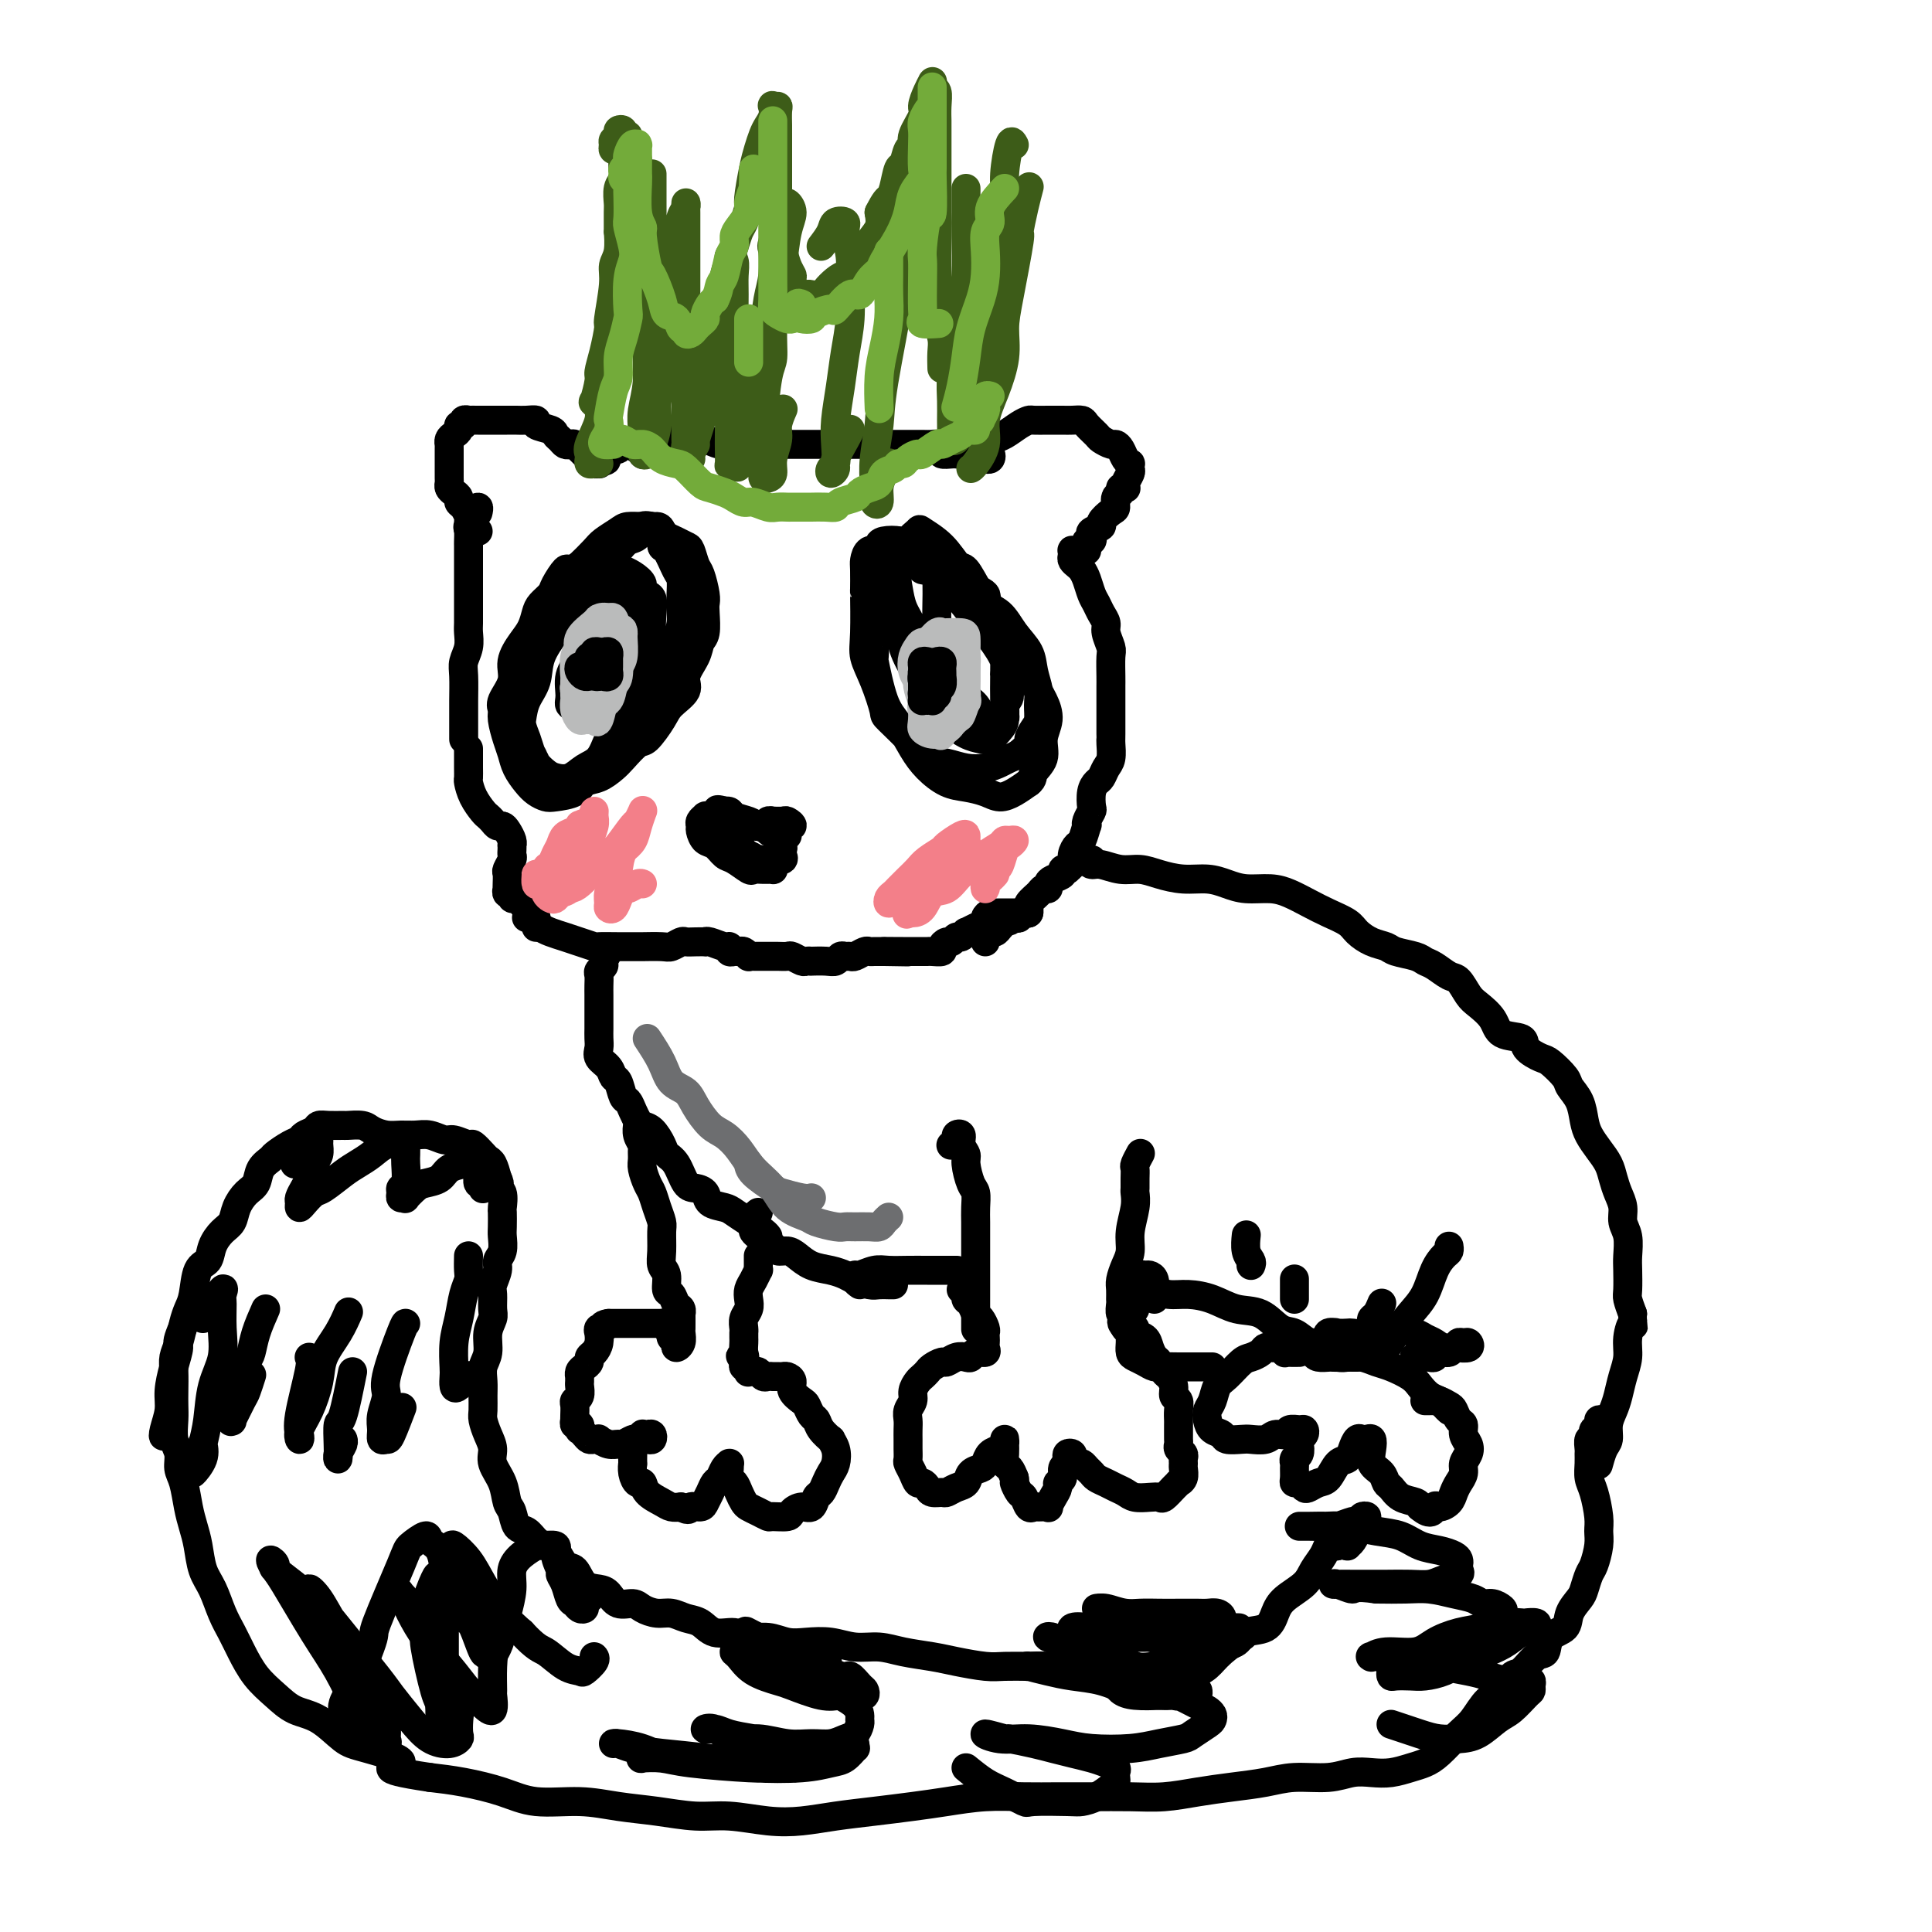 <svg viewBox='0 0 400 400' version='1.1' xmlns='http://www.w3.org/2000/svg' xmlns:xlink='http://www.w3.org/1999/xlink'><g fill='none' stroke='#000000' stroke-width='6' stroke-linecap='round' stroke-linejoin='round'><path d='M125,120c-0.334,0.196 -0.668,0.393 -1,0c-0.332,-0.393 -0.661,-1.374 -1,-2c-0.339,-0.626 -0.686,-0.895 -1,-1c-0.314,-0.105 -0.594,-0.045 -1,0c-0.406,0.045 -0.939,0.074 -1,0c-0.061,-0.074 0.350,-0.252 0,0c-0.350,0.252 -1.459,0.935 -2,1c-0.541,0.065 -0.512,-0.489 -1,0c-0.488,0.489 -1.492,2.021 -2,3c-0.508,0.979 -0.520,1.405 -1,2c-0.480,0.595 -1.429,1.359 -2,2c-0.571,0.641 -0.764,1.160 -1,2c-0.236,0.840 -0.516,2.000 -1,3c-0.484,1.000 -1.173,1.840 -2,3c-0.827,1.160 -1.792,2.641 -2,4c-0.208,1.359 0.339,2.597 0,4c-0.339,1.403 -1.566,2.969 -2,4c-0.434,1.031 -0.076,1.525 0,2c0.076,0.475 -0.131,0.932 0,2c0.131,1.068 0.601,2.748 1,4c0.399,1.252 0.726,2.076 1,3c0.274,0.924 0.494,1.947 1,3c0.506,1.053 1.298,2.137 2,3c0.702,0.863 1.314,1.506 2,2c0.686,0.494 1.446,0.838 2,1c0.554,0.162 0.901,0.142 2,0c1.099,-0.142 2.951,-0.407 4,-1c1.049,-0.593 1.296,-1.515 2,-2c0.704,-0.485 1.864,-0.533 3,-1c1.136,-0.467 2.248,-1.353 3,-2c0.752,-0.647 1.144,-1.054 2,-2c0.856,-0.946 2.174,-2.431 3,-3c0.826,-0.569 1.158,-0.223 2,-1c0.842,-0.777 2.194,-2.676 3,-4c0.806,-1.324 1.066,-2.074 2,-3c0.934,-0.926 2.541,-2.028 3,-3c0.459,-0.972 -0.231,-1.815 0,-3c0.231,-1.185 1.382,-2.713 2,-4c0.618,-1.287 0.702,-2.335 1,-3c0.298,-0.665 0.809,-0.949 1,-2c0.191,-1.051 0.062,-2.871 0,-4c-0.062,-1.129 -0.058,-1.567 0,-2c0.058,-0.433 0.171,-0.861 0,-2c-0.171,-1.139 -0.626,-2.988 -1,-4c-0.374,-1.012 -0.668,-1.188 -1,-2c-0.332,-0.812 -0.704,-2.259 -1,-3c-0.296,-0.741 -0.516,-0.777 -1,-1c-0.484,-0.223 -1.231,-0.634 -2,-1c-0.769,-0.366 -1.561,-0.687 -2,-1c-0.439,-0.313 -0.525,-0.618 -1,-1c-0.475,-0.382 -1.339,-0.842 -2,-1c-0.661,-0.158 -1.121,-0.013 -2,0c-0.879,0.013 -2.179,-0.105 -3,0c-0.821,0.105 -1.163,0.435 -2,1c-0.837,0.565 -2.168,1.367 -3,2c-0.832,0.633 -1.164,1.099 -2,2c-0.836,0.901 -2.177,2.239 -3,3c-0.823,0.761 -1.128,0.946 -2,2c-0.872,1.054 -2.312,2.976 -3,4c-0.688,1.024 -0.625,1.150 -1,2c-0.375,0.850 -1.187,2.425 -2,4'/><path d='M112,129c-2.983,3.581 -1.440,2.534 -1,3c0.440,0.466 -0.223,2.445 -1,4c-0.777,1.555 -1.669,2.684 -2,4c-0.331,1.316 -0.100,2.818 0,4c0.100,1.182 0.068,2.045 0,3c-0.068,0.955 -0.173,2.004 0,3c0.173,0.996 0.623,1.940 1,3c0.377,1.060 0.682,2.235 1,3c0.318,0.765 0.647,1.119 1,2c0.353,0.881 0.728,2.290 1,3c0.272,0.710 0.442,0.723 1,1c0.558,0.277 1.504,0.819 2,1c0.496,0.181 0.540,0.001 1,0c0.460,-0.001 1.334,0.177 2,0c0.666,-0.177 1.123,-0.708 2,-1c0.877,-0.292 2.175,-0.346 3,-1c0.825,-0.654 1.178,-1.909 2,-3c0.822,-1.091 2.112,-2.017 3,-3c0.888,-0.983 1.375,-2.023 2,-3c0.625,-0.977 1.389,-1.893 2,-3c0.611,-1.107 1.067,-2.407 2,-4c0.933,-1.593 2.341,-3.480 3,-5c0.659,-1.520 0.569,-2.675 1,-4c0.431,-1.325 1.384,-2.821 2,-4c0.616,-1.179 0.895,-2.043 1,-3c0.105,-0.957 0.036,-2.009 0,-3c-0.036,-0.991 -0.038,-1.923 0,-3c0.038,-1.077 0.116,-2.299 0,-3c-0.116,-0.701 -0.427,-0.882 -1,-2c-0.573,-1.118 -1.409,-3.175 -2,-4c-0.591,-0.825 -0.936,-0.419 -1,-1c-0.064,-0.581 0.152,-2.149 0,-3c-0.152,-0.851 -0.674,-0.986 -1,-1c-0.326,-0.014 -0.457,0.093 -1,0c-0.543,-0.093 -1.497,-0.386 -2,0c-0.503,0.386 -0.557,1.452 -1,2c-0.443,0.548 -1.277,0.577 -2,1c-0.723,0.423 -1.334,1.238 -2,2c-0.666,0.762 -1.386,1.471 -2,2c-0.614,0.529 -1.122,0.877 -2,2c-0.878,1.123 -2.127,3.019 -3,4c-0.873,0.981 -1.371,1.045 -2,2c-0.629,0.955 -1.391,2.800 -2,4c-0.609,1.200 -1.067,1.755 -2,3c-0.933,1.245 -2.343,3.179 -3,5c-0.657,1.821 -0.561,3.527 -1,5c-0.439,1.473 -1.412,2.712 -2,4c-0.588,1.288 -0.793,2.625 -1,4c-0.207,1.375 -0.418,2.788 0,4c0.418,1.212 1.466,2.221 2,3c0.534,0.779 0.554,1.327 1,2c0.446,0.673 1.316,1.472 2,2c0.684,0.528 1.180,0.785 2,1c0.820,0.215 1.963,0.389 3,0c1.037,-0.389 1.967,-1.341 3,-2c1.033,-0.659 2.168,-1.026 3,-2c0.832,-0.974 1.361,-2.557 2,-4c0.639,-1.443 1.388,-2.748 2,-4c0.612,-1.252 1.088,-2.453 2,-4c0.912,-1.547 2.261,-3.442 3,-5c0.739,-1.558 0.870,-2.779 1,-4'/><path d='M134,136c1.777,-4.184 1.220,-4.144 1,-5c-0.220,-0.856 -0.102,-2.608 0,-4c0.102,-1.392 0.189,-2.423 0,-3c-0.189,-0.577 -0.655,-0.700 -1,-1c-0.345,-0.300 -0.567,-0.779 -1,-1c-0.433,-0.221 -1.075,-0.185 -2,0c-0.925,0.185 -2.134,0.521 -3,1c-0.866,0.479 -1.388,1.103 -2,2c-0.612,0.897 -1.312,2.068 -2,3c-0.688,0.932 -1.363,1.626 -2,3c-0.637,1.374 -1.237,3.426 -2,5c-0.763,1.574 -1.691,2.668 -2,4c-0.309,1.332 -0.001,2.903 0,4c0.001,1.097 -0.305,1.720 0,2c0.305,0.280 1.222,0.215 2,0c0.778,-0.215 1.416,-0.581 2,-1c0.584,-0.419 1.113,-0.890 2,-2c0.887,-1.110 2.131,-2.857 3,-4c0.869,-1.143 1.362,-1.681 2,-3c0.638,-1.319 1.419,-3.418 2,-5c0.581,-1.582 0.961,-2.648 1,-4c0.039,-1.352 -0.264,-2.990 0,-4c0.264,-1.010 1.094,-1.394 1,-2c-0.094,-0.606 -1.113,-1.436 -2,-2c-0.887,-0.564 -1.642,-0.864 -2,-1c-0.358,-0.136 -0.320,-0.109 -1,0c-0.680,0.109 -2.077,0.299 -3,1c-0.923,0.701 -1.372,1.912 -2,3c-0.628,1.088 -1.436,2.055 -2,3c-0.564,0.945 -0.882,1.870 -1,3c-0.118,1.130 -0.034,2.466 0,3c0.034,0.534 0.017,0.267 0,0'/><path d='M193,115c0.135,-0.338 0.270,-0.676 -1,-1c-1.270,-0.324 -3.946,-0.632 -5,-1c-1.054,-0.368 -0.485,-0.794 -1,-1c-0.515,-0.206 -2.114,-0.192 -3,0c-0.886,0.192 -1.061,0.562 -1,1c0.061,0.438 0.356,0.942 0,1c-0.356,0.058 -1.363,-0.331 -2,0c-0.637,0.331 -0.902,1.383 -1,2c-0.098,0.617 -0.028,0.800 0,2c0.028,1.200 0.013,3.417 0,4c-0.013,0.583 -0.024,-0.467 0,1c0.024,1.467 0.083,5.450 0,8c-0.083,2.550 -0.307,3.666 0,5c0.307,1.334 1.144,2.886 2,5c0.856,2.114 1.730,4.790 2,6c0.270,1.210 -0.063,0.955 1,2c1.063,1.045 3.523,3.391 5,5c1.477,1.609 1.971,2.481 3,3c1.029,0.519 2.593,0.686 4,1c1.407,0.314 2.655,0.776 4,1c1.345,0.224 2.785,0.211 4,0c1.215,-0.211 2.206,-0.619 3,-1c0.794,-0.381 1.392,-0.735 2,-1c0.608,-0.265 1.224,-0.440 2,-1c0.776,-0.560 1.710,-1.504 2,-2c0.290,-0.496 -0.065,-0.544 0,-1c0.065,-0.456 0.550,-1.321 1,-2c0.450,-0.679 0.865,-1.171 1,-2c0.135,-0.829 -0.012,-1.995 0,-3c0.012,-1.005 0.181,-1.848 0,-3c-0.181,-1.152 -0.712,-2.612 -1,-4c-0.288,-1.388 -0.333,-2.704 -1,-4c-0.667,-1.296 -1.956,-2.574 -3,-4c-1.044,-1.426 -1.841,-3.001 -3,-4c-1.159,-0.999 -2.678,-1.420 -3,-2c-0.322,-0.580 0.553,-1.317 0,-2c-0.553,-0.683 -2.533,-1.311 -4,-2c-1.467,-0.689 -2.422,-1.438 -3,-2c-0.578,-0.562 -0.780,-0.936 -2,-1c-1.220,-0.064 -3.458,0.181 -4,0c-0.542,-0.181 0.612,-0.790 0,-1c-0.612,-0.210 -2.991,-0.023 -4,0c-1.009,0.023 -0.648,-0.117 -1,0c-0.352,0.117 -1.419,0.493 -2,1c-0.581,0.507 -0.678,1.147 -1,2c-0.322,0.853 -0.871,1.919 -1,3c-0.129,1.081 0.160,2.178 0,3c-0.160,0.822 -0.770,1.371 -1,2c-0.230,0.629 -0.081,1.339 0,3c0.081,1.661 0.094,4.275 0,5c-0.094,0.725 -0.294,-0.438 0,1c0.294,1.438 1.082,5.478 2,8c0.918,2.522 1.967,3.526 3,5c1.033,1.474 2.051,3.417 3,5c0.949,1.583 1.829,2.807 3,4c1.171,1.193 2.634,2.356 4,3c1.366,0.644 2.634,0.769 4,1c1.366,0.231 2.830,0.567 4,1c1.170,0.433 2.046,0.963 3,1c0.954,0.037 1.987,-0.418 3,-1c1.013,-0.582 2.007,-1.291 3,-2'/><path d='M213,162c1.028,-0.786 0.599,-1.252 1,-2c0.401,-0.748 1.632,-1.777 2,-3c0.368,-1.223 -0.126,-2.641 0,-4c0.126,-1.359 0.873,-2.661 1,-4c0.127,-1.339 -0.365,-2.716 -1,-4c-0.635,-1.284 -1.412,-2.474 -2,-4c-0.588,-1.526 -0.988,-3.388 -2,-5c-1.012,-1.612 -2.636,-2.975 -4,-5c-1.364,-2.025 -2.468,-4.712 -4,-7c-1.532,-2.288 -3.490,-4.176 -5,-6c-1.510,-1.824 -2.571,-3.584 -4,-5c-1.429,-1.416 -3.228,-2.487 -4,-3c-0.772,-0.513 -0.519,-0.469 -1,0c-0.481,0.469 -1.696,1.364 -2,2c-0.304,0.636 0.303,1.015 0,2c-0.303,0.985 -1.517,2.576 -2,4c-0.483,1.424 -0.236,2.679 0,4c0.236,1.321 0.461,2.706 1,4c0.539,1.294 1.393,2.497 2,4c0.607,1.503 0.967,3.307 2,5c1.033,1.693 2.737,3.276 4,5c1.263,1.724 2.083,3.589 3,5c0.917,1.411 1.929,2.368 3,3c1.071,0.632 2.201,0.940 3,1c0.799,0.060 1.267,-0.126 2,0c0.733,0.126 1.729,0.566 2,0c0.271,-0.566 -0.184,-2.138 0,-3c0.184,-0.862 1.007,-1.013 1,-2c-0.007,-0.987 -0.846,-2.810 -1,-4c-0.154,-1.190 0.375,-1.748 0,-3c-0.375,-1.252 -1.656,-3.198 -3,-5c-1.344,-1.802 -2.753,-3.459 -4,-5c-1.247,-1.541 -2.334,-2.964 -4,-5c-1.666,-2.036 -3.911,-4.684 -5,-6c-1.089,-1.316 -1.020,-1.299 -2,-2c-0.980,-0.701 -3.007,-2.121 -4,-2c-0.993,0.121 -0.951,1.784 -1,4c-0.049,2.216 -0.190,4.984 0,7c0.190,2.016 0.710,3.281 1,5c0.290,1.719 0.349,3.893 1,6c0.651,2.107 1.893,4.147 3,6c1.107,1.853 2.078,3.517 3,5c0.922,1.483 1.795,2.783 3,4c1.205,1.217 2.743,2.350 4,3c1.257,0.650 2.232,0.818 3,1c0.768,0.182 1.330,0.377 2,0c0.670,-0.377 1.448,-1.328 2,-2c0.552,-0.672 0.880,-1.065 1,-2c0.120,-0.935 0.034,-2.412 0,-4c-0.034,-1.588 -0.015,-3.288 0,-5c0.015,-1.712 0.027,-3.437 0,-5c-0.027,-1.563 -0.095,-2.964 -1,-5c-0.905,-2.036 -2.649,-4.706 -4,-7c-1.351,-2.294 -2.309,-4.213 -3,-5c-0.691,-0.787 -1.114,-0.442 -2,-1c-0.886,-0.558 -2.235,-2.018 -3,-2c-0.765,0.018 -0.945,1.513 -1,3c-0.055,1.487 0.016,2.966 0,5c-0.016,2.034 -0.120,4.625 0,6c0.120,1.375 0.463,1.536 1,3c0.537,1.464 1.269,4.232 2,7'/><path d='M197,139c0.600,4.768 1.100,4.689 2,5c0.900,0.311 2.200,1.011 3,2c0.800,0.989 1.100,2.266 2,3c0.900,0.734 2.400,0.924 3,1c0.600,0.076 0.300,0.038 0,0'/><path d='M152,175c0.391,0.090 0.782,0.180 1,0c0.218,-0.180 0.263,-0.630 0,-1c-0.263,-0.370 -0.833,-0.659 -1,-1c-0.167,-0.341 0.070,-0.732 0,-1c-0.070,-0.268 -0.449,-0.412 -1,-1c-0.551,-0.588 -1.276,-1.619 -2,-2c-0.724,-0.381 -1.448,-0.113 -2,0c-0.552,0.113 -0.933,0.071 -1,0c-0.067,-0.071 0.180,-0.170 0,0c-0.180,0.170 -0.789,0.608 -1,1c-0.211,0.392 -0.026,0.739 0,1c0.026,0.261 -0.108,0.436 0,1c0.108,0.564 0.456,1.518 1,2c0.544,0.482 1.283,0.493 2,1c0.717,0.507 1.413,1.509 2,2c0.587,0.491 1.065,0.471 2,1c0.935,0.529 2.327,1.607 3,2c0.673,0.393 0.627,0.103 1,0c0.373,-0.103 1.165,-0.017 2,0c0.835,0.017 1.714,-0.033 2,0c0.286,0.033 -0.019,0.151 0,0c0.019,-0.151 0.362,-0.570 0,-1c-0.362,-0.430 -1.430,-0.872 -2,-1c-0.570,-0.128 -0.642,0.058 -1,0c-0.358,-0.058 -1.002,-0.359 -2,-1c-0.998,-0.641 -2.351,-1.623 -3,-2c-0.649,-0.377 -0.595,-0.150 -1,0c-0.405,0.150 -1.268,0.221 -2,0c-0.732,-0.221 -1.333,-0.736 -2,-1c-0.667,-0.264 -1.398,-0.278 -1,0c0.398,0.278 1.927,0.849 3,1c1.073,0.151 1.692,-0.117 2,0c0.308,0.117 0.305,0.620 1,1c0.695,0.380 2.089,0.639 3,1c0.911,0.361 1.340,0.826 2,1c0.660,0.174 1.550,0.057 2,0c0.450,-0.057 0.461,-0.056 1,0c0.539,0.056 1.605,0.166 2,0c0.395,-0.166 0.119,-0.608 0,-1c-0.119,-0.392 -0.080,-0.735 0,-1c0.080,-0.265 0.203,-0.452 0,-1c-0.203,-0.548 -0.730,-1.456 -1,-2c-0.270,-0.544 -0.281,-0.724 -1,-1c-0.719,-0.276 -2.146,-0.649 -3,-1c-0.854,-0.351 -1.136,-0.682 -2,-1c-0.864,-0.318 -2.309,-0.624 -3,-1c-0.691,-0.376 -0.626,-0.822 -1,-1c-0.374,-0.178 -1.187,-0.089 -2,0'/><path d='M149,168c-1.429,-0.662 0.498,-0.317 1,0c0.502,0.317 -0.420,0.607 0,1c0.420,0.393 2.183,0.890 3,1c0.817,0.110 0.690,-0.167 1,0c0.310,0.167 1.058,0.778 2,1c0.942,0.222 2.077,0.056 3,0c0.923,-0.056 1.633,-0.001 2,0c0.367,0.001 0.392,-0.052 1,0c0.608,0.052 1.800,0.210 2,0c0.200,-0.210 -0.591,-0.790 -1,-1c-0.409,-0.210 -0.435,-0.052 -1,0c-0.565,0.052 -1.667,-0.001 -2,0c-0.333,0.001 0.105,0.056 0,0c-0.105,-0.056 -0.753,-0.221 -1,0c-0.247,0.221 -0.091,0.830 0,1c0.091,0.170 0.119,-0.098 0,0c-0.119,0.098 -0.386,0.562 0,1c0.386,0.438 1.423,0.849 2,1c0.577,0.151 0.694,0.041 1,0c0.306,-0.041 0.802,-0.012 1,0c0.198,0.012 0.099,0.006 0,0'/><path d='M97,155c-0.000,0.355 -0.001,0.709 0,1c0.001,0.291 0.002,0.517 0,1c-0.002,0.483 -0.008,1.222 0,2c0.008,0.778 0.029,1.595 0,2c-0.029,0.405 -0.110,0.398 0,1c0.110,0.602 0.411,1.811 1,3c0.589,1.189 1.467,2.356 2,3c0.533,0.644 0.720,0.763 1,1c0.280,0.237 0.653,0.592 1,1c0.347,0.408 0.667,0.870 1,1c0.333,0.130 0.678,-0.071 1,0c0.322,0.071 0.622,0.414 1,1c0.378,0.586 0.833,1.414 1,2c0.167,0.586 0.046,0.929 0,1c-0.046,0.071 -0.016,-0.132 0,0c0.016,0.132 0.018,0.598 0,1c-0.018,0.402 -0.057,0.741 0,1c0.057,0.259 0.211,0.438 0,1c-0.211,0.562 -0.788,1.509 -1,2c-0.212,0.491 -0.058,0.528 0,1c0.058,0.472 0.019,1.379 0,2c-0.019,0.621 -0.020,0.955 0,1c0.020,0.045 0.061,-0.199 0,0c-0.061,0.199 -0.225,0.840 0,1c0.225,0.160 0.837,-0.161 1,0c0.163,0.161 -0.124,0.802 0,1c0.124,0.198 0.660,-0.049 1,0c0.340,0.049 0.483,0.395 1,1c0.517,0.605 1.406,1.469 2,2c0.594,0.531 0.891,0.730 1,1c0.109,0.270 0.029,0.611 0,1c-0.029,0.389 -0.008,0.825 0,1c0.008,0.175 0.004,0.087 0,0'/><path d='M96,153c-0.000,0.065 -0.000,0.130 0,0c0.000,-0.130 0.000,-0.454 0,-1c-0.000,-0.546 -0.001,-1.314 0,-2c0.001,-0.686 0.004,-1.289 0,-2c-0.004,-0.711 -0.015,-1.531 0,-3c0.015,-1.469 0.057,-3.587 0,-5c-0.057,-1.413 -0.211,-2.123 0,-3c0.211,-0.877 0.789,-1.923 1,-3c0.211,-1.077 0.057,-2.187 0,-3c-0.057,-0.813 -0.015,-1.331 0,-2c0.015,-0.669 0.004,-1.489 0,-2c-0.004,-0.511 -0.001,-0.715 0,-1c0.001,-0.285 0.000,-0.653 0,-1c-0.000,-0.347 -0.000,-0.674 0,-1c0.000,-0.326 0.000,-0.651 0,-1c-0.000,-0.349 -0.000,-0.724 0,-1c0.000,-0.276 0.000,-0.455 0,-1c-0.000,-0.545 -0.000,-1.455 0,-2c0.000,-0.545 0.000,-0.724 0,-1c-0.000,-0.276 -0.000,-0.647 0,-1c0.000,-0.353 0.000,-0.686 0,-1c-0.000,-0.314 -0.000,-0.608 0,-1c0.000,-0.392 0.000,-0.883 0,-1c-0.000,-0.117 -0.001,0.138 0,0c0.001,-0.138 0.004,-0.671 0,-1c-0.004,-0.329 -0.016,-0.455 0,-1c0.016,-0.545 0.061,-1.510 0,-2c-0.061,-0.490 -0.226,-0.506 0,-1c0.226,-0.494 0.845,-1.467 1,-2c0.155,-0.533 -0.154,-0.627 0,-1c0.154,-0.373 0.772,-1.023 1,-1c0.228,0.023 0.065,0.721 0,1c-0.065,0.279 -0.033,0.140 0,0'/><path d='M99,110c-0.847,-0.449 -1.694,-0.898 -2,-1c-0.306,-0.102 -0.072,0.141 0,0c0.072,-0.141 -0.018,-0.668 0,-1c0.018,-0.332 0.146,-0.470 0,-1c-0.146,-0.530 -0.565,-1.451 -1,-2c-0.435,-0.549 -0.887,-0.725 -1,-1c-0.113,-0.275 0.113,-0.650 0,-1c-0.113,-0.350 -0.566,-0.675 -1,-1c-0.434,-0.325 -0.848,-0.651 -1,-1c-0.152,-0.349 -0.041,-0.720 0,-1c0.041,-0.280 0.011,-0.470 0,-1c-0.011,-0.530 -0.003,-1.399 0,-2c0.003,-0.601 0.001,-0.934 0,-1c-0.001,-0.066 -0.000,0.136 0,0c0.000,-0.136 0.000,-0.610 0,-1c-0.000,-0.390 -0.001,-0.696 0,-1c0.001,-0.304 0.003,-0.606 0,-1c-0.003,-0.394 -0.011,-0.879 0,-1c0.011,-0.121 0.040,0.121 0,0c-0.040,-0.121 -0.150,-0.606 0,-1c0.150,-0.394 0.561,-0.698 1,-1c0.439,-0.302 0.907,-0.603 1,-1c0.093,-0.397 -0.187,-0.891 0,-1c0.187,-0.109 0.842,0.167 1,0c0.158,-0.167 -0.179,-0.777 0,-1c0.179,-0.223 0.875,-0.060 1,0c0.125,0.060 -0.319,0.016 0,0c0.319,-0.016 1.402,-0.004 2,0c0.598,0.004 0.709,0.001 1,0c0.291,-0.001 0.760,-0.000 1,0c0.240,0.000 0.252,0.000 1,0c0.748,-0.000 2.233,-0.001 3,0c0.767,0.001 0.815,0.003 1,0c0.185,-0.003 0.505,-0.012 1,0c0.495,0.012 1.165,0.045 2,0c0.835,-0.045 1.834,-0.167 2,0c0.166,0.167 -0.503,0.623 0,1c0.503,0.377 2.176,0.676 3,1c0.824,0.324 0.798,0.674 1,1c0.202,0.326 0.633,0.627 1,1c0.367,0.373 0.672,0.817 1,1c0.328,0.183 0.679,0.105 1,0c0.321,-0.105 0.611,-0.236 1,0c0.389,0.236 0.878,0.837 1,1c0.122,0.163 -0.121,-0.114 0,0c0.121,0.114 0.607,0.620 1,1c0.393,0.380 0.694,0.635 1,1c0.306,0.365 0.618,0.840 1,1c0.382,0.160 0.834,0.005 1,0c0.166,-0.005 0.048,0.142 0,0c-0.048,-0.142 -0.024,-0.571 0,-1'/><path d='M124,95c2.519,1.076 1.316,-0.234 1,-1c-0.316,-0.766 0.256,-0.989 1,-1c0.744,-0.011 1.662,0.189 2,0c0.338,-0.189 0.097,-0.768 0,-1c-0.097,-0.232 -0.048,-0.116 0,0'/><path d='M134,94c-0.451,0.121 -0.902,0.243 -1,0c-0.098,-0.243 0.158,-0.850 0,-1c-0.158,-0.150 -0.729,0.157 -1,0c-0.271,-0.157 -0.243,-0.778 0,-1c0.243,-0.222 0.702,-0.046 1,0c0.298,0.046 0.434,-0.040 1,0c0.566,0.040 1.562,0.206 2,0c0.438,-0.206 0.318,-0.783 1,-1c0.682,-0.217 2.167,-0.072 3,0c0.833,0.072 1.015,0.072 2,0c0.985,-0.072 2.772,-0.215 4,0c1.228,0.215 1.895,0.790 3,1c1.105,0.210 2.646,0.056 4,0c1.354,-0.056 2.521,-0.015 4,0c1.479,0.015 3.272,0.004 5,0c1.728,-0.004 3.393,-0.001 5,0c1.607,0.001 3.157,0.000 4,0c0.843,-0.000 0.979,-0.000 2,0c1.021,0.000 2.926,0.000 4,0c1.074,-0.000 1.318,-0.000 2,0c0.682,0.000 1.804,0.000 3,0c1.196,-0.000 2.466,-0.000 3,0c0.534,0.000 0.332,0.000 1,0c0.668,-0.000 2.206,-0.001 3,0c0.794,0.001 0.844,0.003 1,0c0.156,-0.003 0.418,-0.011 1,0c0.582,0.011 1.483,0.041 2,0c0.517,-0.041 0.649,-0.155 1,0c0.351,0.155 0.920,0.578 1,1c0.080,0.422 -0.329,0.844 0,1c0.329,0.156 1.398,0.046 2,0c0.602,-0.046 0.739,-0.026 1,0c0.261,0.026 0.647,0.060 1,0c0.353,-0.060 0.673,-0.212 1,0c0.327,0.212 0.661,0.789 1,1c0.339,0.211 0.683,0.058 1,0c0.317,-0.058 0.608,-0.019 1,0c0.392,0.019 0.886,0.020 1,0c0.114,-0.020 -0.152,-0.061 0,0c0.152,0.061 0.720,0.223 1,0c0.280,-0.223 0.271,-0.833 0,-1c-0.271,-0.167 -0.804,0.109 -1,0c-0.196,-0.109 -0.056,-0.603 0,-1c0.056,-0.397 0.028,-0.699 0,-1'/><path d='M204,92c0.187,-0.412 0.656,0.058 1,0c0.344,-0.058 0.563,-0.642 1,-1c0.437,-0.358 1.093,-0.488 2,-1c0.907,-0.512 2.067,-1.405 3,-2c0.933,-0.595 1.639,-0.891 2,-1c0.361,-0.109 0.377,-0.030 1,0c0.623,0.030 1.854,0.010 3,0c1.146,-0.010 2.209,-0.010 3,0c0.791,0.010 1.310,0.030 2,0c0.690,-0.030 1.551,-0.109 2,0c0.449,0.109 0.488,0.407 1,1c0.512,0.593 1.499,1.481 2,2c0.501,0.519 0.515,0.667 1,1c0.485,0.333 1.440,0.850 2,1c0.560,0.150 0.724,-0.066 1,0c0.276,0.066 0.662,0.413 1,1c0.338,0.587 0.627,1.413 1,2c0.373,0.587 0.828,0.934 1,1c0.172,0.066 0.060,-0.150 0,0c-0.060,0.150 -0.068,0.667 0,1c0.068,0.333 0.210,0.481 0,1c-0.210,0.519 -0.773,1.410 -1,2c-0.227,0.590 -0.117,0.878 0,1c0.117,0.122 0.242,0.078 0,0c-0.242,-0.078 -0.851,-0.191 -1,0c-0.149,0.191 0.162,0.685 0,1c-0.162,0.315 -0.798,0.452 -1,1c-0.202,0.548 0.029,1.509 0,2c-0.029,0.491 -0.320,0.512 -1,1c-0.680,0.488 -1.750,1.441 -2,2c-0.250,0.559 0.322,0.723 0,1c-0.322,0.277 -1.536,0.665 -2,1c-0.464,0.335 -0.177,0.615 0,1c0.177,0.385 0.244,0.874 0,1c-0.244,0.126 -0.797,-0.110 -1,0c-0.203,0.110 -0.054,0.566 0,1c0.054,0.434 0.015,0.848 0,1c-0.015,0.152 -0.004,0.044 0,0c0.004,-0.044 0.002,-0.022 0,0'/><path d='M223,114c-0.421,0.024 -0.842,0.048 -1,0c-0.158,-0.048 -0.053,-0.168 0,0c0.053,0.168 0.056,0.624 0,1c-0.056,0.376 -0.170,0.671 0,1c0.170,0.329 0.623,0.693 1,1c0.377,0.307 0.678,0.557 1,1c0.322,0.443 0.665,1.077 1,2c0.335,0.923 0.663,2.133 1,3c0.337,0.867 0.682,1.391 1,2c0.318,0.609 0.607,1.302 1,2c0.393,0.698 0.890,1.402 1,2c0.110,0.598 -0.167,1.091 0,2c0.167,0.909 0.777,2.233 1,3c0.223,0.767 0.060,0.977 0,2c-0.060,1.023 -0.016,2.860 0,4c0.016,1.140 0.004,1.584 0,2c-0.004,0.416 -0.001,0.805 0,2c0.001,1.195 0.000,3.197 0,4c-0.000,0.803 0.001,0.407 0,1c-0.001,0.593 -0.003,2.175 0,3c0.003,0.825 0.012,0.893 0,1c-0.012,0.107 -0.044,0.252 0,1c0.044,0.748 0.166,2.100 0,3c-0.166,0.900 -0.619,1.348 -1,2c-0.381,0.652 -0.690,1.508 -1,2c-0.310,0.492 -0.623,0.622 -1,1c-0.377,0.378 -0.819,1.006 -1,2c-0.181,0.994 -0.100,2.355 0,3c0.100,0.645 0.220,0.576 0,1c-0.220,0.424 -0.780,1.342 -1,2c-0.220,0.658 -0.102,1.058 0,1c0.102,-0.058 0.186,-0.573 0,0c-0.186,0.573 -0.642,2.234 -1,3c-0.358,0.766 -0.617,0.636 -1,1c-0.383,0.364 -0.892,1.221 -1,2c-0.108,0.779 0.183,1.480 0,2c-0.183,0.520 -0.840,0.860 -1,1c-0.160,0.140 0.177,0.079 0,0c-0.177,-0.079 -0.870,-0.175 -1,0c-0.130,0.175 0.302,0.621 0,1c-0.302,0.379 -1.336,0.692 -2,1c-0.664,0.308 -0.956,0.611 -1,1c-0.044,0.389 0.160,0.865 0,1c-0.160,0.135 -0.684,-0.070 -1,0c-0.316,0.070 -0.424,0.415 -1,1c-0.576,0.585 -1.621,1.411 -2,2c-0.379,0.589 -0.091,0.941 0,1c0.091,0.059 -0.013,-0.177 0,0c0.013,0.177 0.144,0.766 0,1c-0.144,0.234 -0.564,0.114 -1,0c-0.436,-0.114 -0.886,-0.223 -1,0c-0.114,0.223 0.110,0.778 0,1c-0.110,0.222 -0.555,0.111 -1,0'/><path d='M210,190c-1.864,1.483 -1.024,0.191 -1,0c0.024,-0.191 -0.768,0.719 -1,1c-0.232,0.281 0.097,-0.068 0,0c-0.097,0.068 -0.618,0.553 -1,1c-0.382,0.447 -0.624,0.856 -1,1c-0.376,0.144 -0.885,0.024 -1,0c-0.115,-0.024 0.165,0.050 0,0c-0.165,-0.050 -0.776,-0.223 -1,0c-0.224,0.223 -0.060,0.843 0,1c0.060,0.157 0.016,-0.150 0,0c-0.016,0.150 -0.005,0.757 0,1c0.005,0.243 0.002,0.121 0,0'/><path d='M109,190c0.329,-0.089 0.657,-0.179 1,0c0.343,0.179 0.699,0.625 1,1c0.301,0.375 0.547,0.679 1,1c0.453,0.321 1.113,0.660 2,1c0.887,0.340 2.000,0.679 3,1c1.000,0.321 1.887,0.622 3,1c1.113,0.378 2.452,0.833 3,1c0.548,0.167 0.304,0.044 1,0c0.696,-0.044 2.332,-0.011 4,0c1.668,0.011 3.368,-0.001 4,0c0.632,0.001 0.196,0.014 1,0c0.804,-0.014 2.848,-0.056 4,0c1.152,0.056 1.413,0.211 2,0c0.587,-0.211 1.502,-0.788 2,-1c0.498,-0.212 0.579,-0.058 1,0c0.421,0.058 1.181,0.020 2,0c0.819,-0.020 1.698,-0.020 2,0c0.302,0.020 0.028,0.062 0,0c-0.028,-0.062 0.192,-0.227 1,0c0.808,0.227 2.206,0.846 3,1c0.794,0.154 0.986,-0.156 1,0c0.014,0.156 -0.150,0.778 0,1c0.150,0.222 0.614,0.046 1,0c0.386,-0.046 0.695,0.040 1,0c0.305,-0.040 0.605,-0.207 1,0c0.395,0.207 0.883,0.788 1,1c0.117,0.212 -0.137,0.057 0,0c0.137,-0.057 0.666,-0.015 1,0c0.334,0.015 0.475,0.004 1,0c0.525,-0.004 1.435,-0.002 2,0c0.565,0.002 0.785,0.004 1,0c0.215,-0.004 0.424,-0.015 1,0c0.576,0.015 1.518,0.057 2,0c0.482,-0.057 0.505,-0.211 1,0c0.495,0.211 1.463,0.788 2,1c0.537,0.212 0.644,0.058 1,0c0.356,-0.058 0.960,-0.019 1,0c0.040,0.019 -0.484,0.019 0,0c0.484,-0.019 1.975,-0.058 3,0c1.025,0.058 1.583,0.213 2,0c0.417,-0.213 0.693,-0.793 1,-1c0.307,-0.207 0.646,-0.041 1,0c0.354,0.041 0.725,-0.041 1,0c0.275,0.041 0.455,0.207 1,0c0.545,-0.207 1.455,-0.788 2,-1c0.545,-0.212 0.723,-0.057 1,0c0.277,0.057 0.651,0.015 1,0c0.349,-0.015 0.671,-0.004 1,0c0.329,0.004 0.664,0.002 1,0'/><path d='M183,197c9.385,0.155 2.847,0.041 1,0c-1.847,-0.041 0.997,-0.011 2,0c1.003,0.011 0.167,0.003 0,0c-0.167,-0.003 0.337,-0.001 1,0c0.663,0.001 1.486,0.000 2,0c0.514,-0.000 0.720,0.001 1,0c0.280,-0.001 0.635,-0.003 1,0c0.365,0.003 0.742,0.011 1,0c0.258,-0.011 0.398,-0.040 1,0c0.602,0.040 1.667,0.150 2,0c0.333,-0.150 -0.066,-0.561 0,-1c0.066,-0.439 0.596,-0.906 1,-1c0.404,-0.094 0.681,0.186 1,0c0.319,-0.186 0.679,-0.837 1,-1c0.321,-0.163 0.601,0.164 1,0c0.399,-0.164 0.915,-0.817 1,-1c0.085,-0.183 -0.261,0.105 0,0c0.261,-0.105 1.131,-0.602 2,-1c0.869,-0.398 1.738,-0.695 2,-1c0.262,-0.305 -0.083,-0.618 0,-1c0.083,-0.382 0.595,-0.835 1,-1c0.405,-0.165 0.704,-0.044 1,0c0.296,0.044 0.590,0.012 1,0c0.410,-0.012 0.936,-0.003 1,0c0.064,0.003 -0.333,0.001 0,0c0.333,-0.001 1.396,-0.000 2,0c0.604,0.000 0.750,0.000 1,0c0.250,-0.000 0.606,-0.000 1,0c0.394,0.000 0.827,0.000 1,0c0.173,-0.000 0.087,-0.000 0,0'/><path d='M226,178c0.085,0.010 0.169,0.019 0,0c-0.169,-0.019 -0.593,-0.068 -1,0c-0.407,0.068 -0.798,0.252 -1,0c-0.202,-0.252 -0.214,-0.939 0,-1c0.214,-0.061 0.654,0.505 1,1c0.346,0.495 0.597,0.920 1,1c0.403,0.080 0.956,-0.185 2,0c1.044,0.185 2.579,0.819 4,1c1.421,0.181 2.729,-0.092 4,0c1.271,0.092 2.505,0.551 4,1c1.495,0.449 3.250,0.890 5,1c1.750,0.110 3.496,-0.112 5,0c1.504,0.112 2.765,0.558 4,1c1.235,0.442 2.444,0.881 4,1c1.556,0.119 3.460,-0.081 5,0c1.540,0.081 2.715,0.444 4,1c1.285,0.556 2.678,1.304 4,2c1.322,0.696 2.571,1.338 4,2c1.429,0.662 3.038,1.343 4,2c0.962,0.657 1.276,1.289 2,2c0.724,0.711 1.857,1.500 3,2c1.143,0.500 2.297,0.710 3,1c0.703,0.290 0.955,0.659 2,1c1.045,0.341 2.885,0.653 4,1c1.115,0.347 1.506,0.730 2,1c0.494,0.270 1.090,0.428 2,1c0.910,0.572 2.135,1.559 3,2c0.865,0.441 1.370,0.335 2,1c0.630,0.665 1.385,2.100 2,3c0.615,0.900 1.090,1.266 2,2c0.910,0.734 2.254,1.836 3,3c0.746,1.164 0.894,2.390 2,3c1.106,0.610 3.169,0.604 4,1c0.831,0.396 0.431,1.194 1,2c0.569,0.806 2.107,1.621 3,2c0.893,0.379 1.143,0.321 2,1c0.857,0.679 2.323,2.096 3,3c0.677,0.904 0.565,1.295 1,2c0.435,0.705 1.416,1.725 2,3c0.584,1.275 0.773,2.806 1,4c0.227,1.194 0.494,2.052 1,3c0.506,0.948 1.250,1.986 2,3c0.750,1.014 1.506,2.004 2,3c0.494,0.996 0.724,1.998 1,3c0.276,1.002 0.596,2.005 1,3c0.404,0.995 0.893,1.983 1,3c0.107,1.017 -0.167,2.062 0,3c0.167,0.938 0.776,1.770 1,3c0.224,1.230 0.063,2.860 0,4c-0.063,1.140 -0.027,1.790 0,3c0.027,1.210 0.046,2.980 0,4c-0.046,1.020 -0.156,1.292 0,2c0.156,0.708 0.578,1.854 1,3'/><path d='M338,272c0.374,3.726 0.307,2.041 0,2c-0.307,-0.041 -0.856,1.564 -1,3c-0.144,1.436 0.115,2.705 0,4c-0.115,1.295 -0.604,2.616 -1,4c-0.396,1.384 -0.697,2.831 -1,4c-0.303,1.169 -0.607,2.062 -1,3c-0.393,0.938 -0.876,1.922 -1,3c-0.124,1.078 0.110,2.250 0,3c-0.110,0.750 -0.566,1.077 -1,2c-0.434,0.923 -0.848,2.441 -1,3c-0.152,0.559 -0.044,0.160 0,0c0.044,-0.160 0.022,-0.080 0,0'/><path d='M126,197c-0.453,0.758 -0.906,1.515 -1,2c-0.094,0.485 0.171,0.696 0,1c-0.171,0.304 -0.778,0.699 -1,1c-0.222,0.301 -0.060,0.507 0,1c0.060,0.493 0.016,1.273 0,2c-0.016,0.727 -0.004,1.402 0,2c0.004,0.598 0.002,1.119 0,2c-0.002,0.881 -0.002,2.123 0,3c0.002,0.877 0.007,1.389 0,2c-0.007,0.611 -0.027,1.320 0,2c0.027,0.680 0.101,1.332 0,2c-0.101,0.668 -0.378,1.353 0,2c0.378,0.647 1.411,1.258 2,2c0.589,0.742 0.735,1.616 1,2c0.265,0.384 0.648,0.277 1,1c0.352,0.723 0.671,2.274 1,3c0.329,0.726 0.668,0.627 1,1c0.332,0.373 0.656,1.220 1,2c0.344,0.780 0.707,1.494 1,2c0.293,0.506 0.515,0.805 1,1c0.485,0.195 1.232,0.287 2,1c0.768,0.713 1.556,2.047 2,3c0.444,0.953 0.543,1.525 1,2c0.457,0.475 1.272,0.852 2,2c0.728,1.148 1.368,3.067 2,4c0.632,0.933 1.257,0.879 2,1c0.743,0.121 1.605,0.416 2,1c0.395,0.584 0.323,1.455 1,2c0.677,0.545 2.105,0.763 3,1c0.895,0.237 1.259,0.495 2,1c0.741,0.505 1.858,1.259 3,2c1.142,0.741 2.307,1.469 3,2c0.693,0.531 0.912,0.866 1,1c0.088,0.134 0.044,0.067 0,0'/><path d='M332,294c-0.452,-0.089 -0.905,-0.177 -1,0c-0.095,0.177 0.167,0.620 0,1c-0.167,0.380 -0.763,0.697 -1,1c-0.237,0.303 -0.116,0.591 0,1c0.116,0.409 0.227,0.938 0,1c-0.227,0.062 -0.794,-0.342 -1,0c-0.206,0.342 -0.053,1.429 0,2c0.053,0.571 0.004,0.624 0,1c-0.004,0.376 0.037,1.073 0,2c-0.037,0.927 -0.153,2.084 0,3c0.153,0.916 0.574,1.590 1,3c0.426,1.410 0.857,3.556 1,5c0.143,1.444 -0.004,2.187 0,3c0.004,0.813 0.157,1.698 0,3c-0.157,1.302 -0.624,3.023 -1,4c-0.376,0.977 -0.662,1.210 -1,2c-0.338,0.790 -0.728,2.135 -1,3c-0.272,0.865 -0.425,1.248 -1,2c-0.575,0.752 -1.570,1.873 -2,3c-0.430,1.127 -0.293,2.260 -1,3c-0.707,0.740 -2.259,1.085 -3,2c-0.741,0.915 -0.673,2.399 -1,3c-0.327,0.601 -1.049,0.319 -2,1c-0.951,0.681 -2.131,2.325 -3,3c-0.869,0.675 -1.428,0.381 -2,1c-0.572,0.619 -1.157,2.151 -2,3c-0.843,0.849 -1.944,1.015 -3,2c-1.056,0.985 -2.067,2.788 -3,4c-0.933,1.212 -1.789,1.831 -3,3c-1.211,1.169 -2.778,2.888 -4,4c-1.222,1.112 -2.101,1.617 -3,2c-0.899,0.383 -1.819,0.642 -3,1c-1.181,0.358 -2.622,0.813 -4,1c-1.378,0.187 -2.694,0.106 -4,0c-1.306,-0.106 -2.602,-0.236 -4,0c-1.398,0.236 -2.899,0.836 -5,1c-2.101,0.164 -4.801,-0.110 -7,0c-2.199,0.110 -3.898,0.604 -6,1c-2.102,0.396 -4.608,0.695 -7,1c-2.392,0.305 -4.668,0.618 -7,1c-2.332,0.382 -4.718,0.835 -7,1c-2.282,0.165 -4.459,0.043 -7,0c-2.541,-0.043 -5.444,-0.009 -8,0c-2.556,0.009 -4.764,-0.009 -7,0c-2.236,0.009 -4.500,0.044 -7,0c-2.500,-0.044 -5.237,-0.167 -8,0c-2.763,0.167 -5.553,0.622 -8,1c-2.447,0.378 -4.553,0.677 -7,1c-2.447,0.323 -5.237,0.671 -8,1c-2.763,0.329 -5.499,0.639 -8,1c-2.501,0.361 -4.767,0.773 -7,1c-2.233,0.227 -4.433,0.268 -7,0c-2.567,-0.268 -5.502,-0.847 -8,-1c-2.498,-0.153 -4.561,0.118 -7,0c-2.439,-0.118 -5.254,-0.626 -8,-1c-2.746,-0.374 -5.422,-0.615 -8,-1c-2.578,-0.385 -5.058,-0.915 -8,-1c-2.942,-0.085 -6.345,0.276 -9,0c-2.655,-0.276 -4.561,-1.190 -7,-2c-2.439,-0.810 -5.411,-1.517 -8,-2c-2.589,-0.483 -4.794,-0.741 -7,-1'/><path d='M89,368c-12.910,-1.906 -6.687,-2.173 -6,-3c0.687,-0.827 -4.164,-2.216 -7,-3c-2.836,-0.784 -3.658,-0.963 -5,-2c-1.342,-1.037 -3.203,-2.931 -5,-4c-1.797,-1.069 -3.531,-1.314 -5,-2c-1.469,-0.686 -2.673,-1.813 -4,-3c-1.327,-1.187 -2.778,-2.435 -4,-4c-1.222,-1.565 -2.215,-3.446 -3,-5c-0.785,-1.554 -1.362,-2.782 -2,-4c-0.638,-1.218 -1.337,-2.426 -2,-4c-0.663,-1.574 -1.291,-3.515 -2,-5c-0.709,-1.485 -1.499,-2.516 -2,-4c-0.501,-1.484 -0.713,-3.422 -1,-5c-0.287,-1.578 -0.650,-2.796 -1,-4c-0.350,-1.204 -0.686,-2.393 -1,-4c-0.314,-1.607 -0.606,-3.630 -1,-5c-0.394,-1.370 -0.890,-2.085 -1,-3c-0.110,-0.915 0.167,-2.029 0,-3c-0.167,-0.971 -0.776,-1.800 -1,-3c-0.224,-1.200 -0.061,-2.772 0,-4c0.061,-1.228 0.019,-2.113 0,-3c-0.019,-0.887 -0.016,-1.777 0,-3c0.016,-1.223 0.046,-2.778 0,-4c-0.046,-1.222 -0.167,-2.110 0,-3c0.167,-0.890 0.621,-1.783 1,-3c0.379,-1.217 0.683,-2.758 1,-4c0.317,-1.242 0.648,-2.184 1,-3c0.352,-0.816 0.727,-1.507 1,-3c0.273,-1.493 0.444,-3.789 1,-5c0.556,-1.211 1.496,-1.338 2,-2c0.504,-0.662 0.571,-1.858 1,-3c0.429,-1.142 1.218,-2.230 2,-3c0.782,-0.770 1.556,-1.221 2,-2c0.444,-0.779 0.557,-1.886 1,-3c0.443,-1.114 1.216,-2.234 2,-3c0.784,-0.766 1.578,-1.179 2,-2c0.422,-0.821 0.470,-2.051 1,-3c0.530,-0.949 1.541,-1.616 2,-2c0.459,-0.384 0.364,-0.484 1,-1c0.636,-0.516 2.001,-1.449 3,-2c0.999,-0.551 1.631,-0.722 2,-1c0.369,-0.278 0.474,-0.663 1,-1c0.526,-0.337 1.473,-0.626 2,-1c0.527,-0.374 0.635,-0.833 1,-1c0.365,-0.167 0.989,-0.042 2,0c1.011,0.042 2.409,0.001 3,0c0.591,-0.001 0.374,0.038 1,0c0.626,-0.038 2.096,-0.154 3,0c0.904,0.154 1.242,0.576 2,1c0.758,0.424 1.936,0.850 3,1c1.064,0.150 2.013,0.025 3,0c0.987,-0.025 2.013,0.050 3,0c0.987,-0.050 1.937,-0.225 3,0c1.063,0.225 2.239,0.852 3,1c0.761,0.148 1.107,-0.181 2,0c0.893,0.181 2.333,0.873 3,1c0.667,0.127 0.560,-0.311 1,0c0.440,0.311 1.427,1.372 2,2c0.573,0.628 0.731,0.823 1,1c0.269,0.177 0.648,0.336 1,1c0.352,0.664 0.676,1.832 1,3'/><path d='M103,244c0.868,1.523 0.036,1.830 0,2c-0.036,0.170 0.722,0.205 1,1c0.278,0.795 0.076,2.352 0,3c-0.076,0.648 -0.024,0.386 0,1c0.024,0.614 0.022,2.103 0,3c-0.022,0.897 -0.062,1.203 0,2c0.062,0.797 0.227,2.085 0,3c-0.227,0.915 -0.846,1.456 -1,2c-0.154,0.544 0.156,1.090 0,2c-0.156,0.910 -0.778,2.185 -1,3c-0.222,0.815 -0.044,1.170 0,2c0.044,0.830 -0.044,2.137 0,3c0.044,0.863 0.222,1.284 0,2c-0.222,0.716 -0.844,1.727 -1,3c-0.156,1.273 0.155,2.806 0,4c-0.155,1.194 -0.774,2.048 -1,3c-0.226,0.952 -0.058,2.001 0,3c0.058,0.999 0.006,1.947 0,3c-0.006,1.053 0.035,2.210 0,3c-0.035,0.790 -0.146,1.214 0,2c0.146,0.786 0.550,1.933 1,3c0.450,1.067 0.947,2.052 1,3c0.053,0.948 -0.337,1.858 0,3c0.337,1.142 1.403,2.514 2,4c0.597,1.486 0.726,3.084 1,4c0.274,0.916 0.692,1.149 1,2c0.308,0.851 0.505,2.320 1,3c0.495,0.680 1.287,0.572 2,1c0.713,0.428 1.346,1.394 2,2c0.654,0.606 1.329,0.852 2,1c0.671,0.148 1.338,0.197 2,1c0.662,0.803 1.318,2.361 2,3c0.682,0.639 1.389,0.361 2,1c0.611,0.639 1.126,2.195 2,3c0.874,0.805 2.106,0.859 3,1c0.894,0.141 1.450,0.367 2,1c0.550,0.633 1.095,1.671 2,2c0.905,0.329 2.171,-0.052 3,0c0.829,0.052 1.223,0.537 2,1c0.777,0.463 1.939,0.902 3,1c1.061,0.098 2.020,-0.147 3,0c0.980,0.147 1.980,0.684 3,1c1.020,0.316 2.061,0.409 3,1c0.939,0.591 1.777,1.679 3,2c1.223,0.321 2.833,-0.124 4,0c1.167,0.124 1.893,0.817 3,1c1.107,0.183 2.595,-0.143 4,0c1.405,0.143 2.728,0.756 4,1c1.272,0.244 2.495,0.121 4,0c1.505,-0.121 3.294,-0.240 5,0c1.706,0.240 3.328,0.837 5,1c1.672,0.163 3.392,-0.110 5,0c1.608,0.110 3.104,0.604 5,1c1.896,0.396 4.193,0.695 6,1c1.807,0.305 3.124,0.618 5,1c1.876,0.382 4.309,0.834 6,1c1.691,0.166 2.638,0.044 4,0c1.362,-0.044 3.138,-0.012 5,0c1.862,0.012 3.809,0.003 6,0c2.191,-0.003 4.626,-0.001 6,0c1.374,0.001 1.687,0.000 2,0'/><path d='M227,345c13.167,1.167 6.583,0.583 0,0'/><path d='M225,345c1.942,1.071 3.883,2.142 5,3c1.117,0.858 1.408,1.502 2,2c0.592,0.498 1.485,0.850 3,1c1.515,0.150 3.653,0.099 5,0c1.347,-0.099 1.903,-0.244 3,-1c1.097,-0.756 2.736,-2.122 4,-3c1.264,-0.878 2.153,-1.266 3,-2c0.847,-0.734 1.651,-1.813 3,-3c1.349,-1.187 3.243,-2.482 4,-3c0.757,-0.518 0.379,-0.259 0,0'/><path d='M132,233c0.030,-0.170 0.061,-0.341 0,0c-0.061,0.341 -0.213,1.192 0,2c0.213,0.808 0.792,1.571 1,2c0.208,0.429 0.045,0.523 0,1c-0.045,0.477 0.029,1.338 0,2c-0.029,0.662 -0.162,1.126 0,2c0.162,0.874 0.618,2.158 1,3c0.382,0.842 0.691,1.243 1,2c0.309,0.757 0.618,1.869 1,3c0.382,1.131 0.839,2.279 1,3c0.161,0.721 0.028,1.013 0,2c-0.028,0.987 0.048,2.669 0,4c-0.048,1.331 -0.220,2.311 0,3c0.220,0.689 0.833,1.087 1,2c0.167,0.913 -0.113,2.340 0,3c0.113,0.660 0.619,0.553 1,1c0.381,0.447 0.638,1.447 1,2c0.362,0.553 0.829,0.659 1,1c0.171,0.341 0.046,0.916 0,1c-0.046,0.084 -0.011,-0.325 0,0c0.011,0.325 -0.001,1.384 0,2c0.001,0.616 0.014,0.789 0,1c-0.014,0.211 -0.055,0.459 0,1c0.055,0.541 0.207,1.376 0,2c-0.207,0.624 -0.773,1.039 -1,1c-0.227,-0.039 -0.114,-0.531 0,-1c0.114,-0.469 0.228,-0.914 0,-1c-0.228,-0.086 -0.797,0.188 -1,0c-0.203,-0.188 -0.039,-0.839 0,-1c0.039,-0.161 -0.046,0.167 0,0c0.046,-0.167 0.223,-0.829 0,-1c-0.223,-0.171 -0.847,0.150 -1,0c-0.153,-0.150 0.166,-0.772 0,-1c-0.166,-0.228 -0.818,-0.061 -1,0c-0.182,0.061 0.105,0.016 0,0c-0.105,-0.016 -0.602,-0.004 -1,0c-0.398,0.004 -0.697,0.001 -1,0c-0.303,-0.001 -0.610,-0.000 -1,0c-0.390,0.000 -0.864,0.000 -1,0c-0.136,-0.000 0.066,-0.000 0,0c-0.066,0.000 -0.399,0.000 -1,0c-0.601,-0.000 -1.470,-0.000 -2,0c-0.530,0.000 -0.719,0.000 -1,0c-0.281,-0.000 -0.653,-0.000 -1,0c-0.347,0.000 -0.671,0.000 -1,0c-0.329,-0.000 -0.665,-0.000 -1,0'/><path d='M126,274c-1.867,0.245 -1.036,0.856 -1,1c0.036,0.144 -0.725,-0.179 -1,0c-0.275,0.179 -0.064,0.860 0,1c0.064,0.140 -0.021,-0.261 0,0c0.021,0.261 0.146,1.183 0,2c-0.146,0.817 -0.565,1.528 -1,2c-0.435,0.472 -0.887,0.705 -1,1c-0.113,0.295 0.113,0.653 0,1c-0.113,0.347 -0.566,0.685 -1,1c-0.434,0.315 -0.849,0.608 -1,1c-0.151,0.392 -0.040,0.882 0,1c0.040,0.118 0.007,-0.137 0,0c-0.007,0.137 0.012,0.666 0,1c-0.012,0.334 -0.056,0.474 0,1c0.056,0.526 0.211,1.437 0,2c-0.211,0.563 -0.788,0.777 -1,1c-0.212,0.223 -0.058,0.456 0,1c0.058,0.544 0.019,1.399 0,2c-0.019,0.601 -0.019,0.950 0,1c0.019,0.050 0.057,-0.198 0,0c-0.057,0.198 -0.208,0.840 0,1c0.208,0.160 0.777,-0.164 1,0c0.223,0.164 0.101,0.814 0,1c-0.101,0.186 -0.181,-0.094 0,0c0.181,0.094 0.621,0.560 1,1c0.379,0.440 0.696,0.854 1,1c0.304,0.146 0.596,0.025 1,0c0.404,-0.025 0.919,0.047 1,0c0.081,-0.047 -0.273,-0.212 0,0c0.273,0.212 1.172,0.803 2,1c0.828,0.197 1.585,0.000 2,0c0.415,-0.000 0.489,0.196 1,0c0.511,-0.196 1.460,-0.785 2,-1c0.540,-0.215 0.670,-0.057 1,0c0.330,0.057 0.860,0.011 1,0c0.140,-0.011 -0.109,0.011 0,0c0.109,-0.011 0.575,-0.055 1,0c0.425,0.055 0.809,0.210 1,0c0.191,-0.210 0.191,-0.784 0,-1c-0.191,-0.216 -0.572,-0.073 -1,0c-0.428,0.073 -0.903,0.075 -1,0c-0.097,-0.075 0.184,-0.227 0,0c-0.184,0.227 -0.834,0.833 -1,1c-0.166,0.167 0.152,-0.105 0,0c-0.152,0.105 -0.772,0.587 -1,1c-0.228,0.413 -0.062,0.757 0,1c0.062,0.243 0.019,0.385 0,1c-0.019,0.615 -0.016,1.704 0,2c0.016,0.296 0.044,-0.202 0,0c-0.044,0.202 -0.160,1.104 0,2c0.160,0.896 0.595,1.785 1,2c0.405,0.215 0.780,-0.243 1,0c0.220,0.243 0.286,1.189 1,2c0.714,0.811 2.077,1.488 3,2c0.923,0.512 1.407,0.861 2,1c0.593,0.139 1.297,0.070 2,0'/><path d='M141,312c1.891,1.073 1.620,0.256 2,0c0.380,-0.256 1.411,0.049 2,0c0.589,-0.049 0.735,-0.450 1,-1c0.265,-0.550 0.649,-1.247 1,-2c0.351,-0.753 0.668,-1.561 1,-2c0.332,-0.439 0.677,-0.511 1,-1c0.323,-0.489 0.623,-1.397 1,-2c0.377,-0.603 0.832,-0.901 1,-1c0.168,-0.099 0.048,0.000 0,0c-0.048,-0.000 -0.024,-0.099 0,0c0.024,0.099 0.048,0.398 0,1c-0.048,0.602 -0.168,1.509 0,2c0.168,0.491 0.625,0.565 1,1c0.375,0.435 0.668,1.231 1,2c0.332,0.769 0.703,1.512 1,2c0.297,0.488 0.521,0.720 1,1c0.479,0.280 1.213,0.608 2,1c0.787,0.392 1.628,0.847 2,1c0.372,0.153 0.274,0.004 1,0c0.726,-0.004 2.274,0.135 3,0c0.726,-0.135 0.628,-0.546 1,-1c0.372,-0.454 1.213,-0.951 2,-1c0.787,-0.049 1.520,0.348 2,0c0.480,-0.348 0.706,-1.443 1,-2c0.294,-0.557 0.654,-0.575 1,-1c0.346,-0.425 0.677,-1.256 1,-2c0.323,-0.744 0.638,-1.399 1,-2c0.362,-0.601 0.770,-1.147 1,-2c0.230,-0.853 0.283,-2.011 0,-3c-0.283,-0.989 -0.902,-1.808 -1,-2c-0.098,-0.192 0.324,0.243 0,0c-0.324,-0.243 -1.395,-1.163 -2,-2c-0.605,-0.837 -0.744,-1.589 -1,-2c-0.256,-0.411 -0.628,-0.481 -1,-1c-0.372,-0.519 -0.744,-1.488 -1,-2c-0.256,-0.512 -0.397,-0.568 -1,-1c-0.603,-0.432 -1.667,-1.240 -2,-2c-0.333,-0.760 0.064,-1.472 0,-2c-0.064,-0.528 -0.591,-0.874 -1,-1c-0.409,-0.126 -0.701,-0.034 -1,0c-0.299,0.034 -0.605,0.010 -1,0c-0.395,-0.010 -0.879,-0.007 -1,0c-0.121,0.007 0.123,0.016 0,0c-0.123,-0.016 -0.611,-0.057 -1,0c-0.389,0.057 -0.679,0.213 -1,0c-0.321,-0.213 -0.673,-0.793 -1,-1c-0.327,-0.207 -0.627,-0.041 -1,0c-0.373,0.041 -0.818,-0.045 -1,0c-0.182,0.045 -0.101,0.219 0,0c0.101,-0.219 0.223,-0.832 0,-1c-0.223,-0.168 -0.791,0.109 -1,0c-0.209,-0.109 -0.060,-0.602 0,-1c0.060,-0.398 0.030,-0.699 0,-1'/><path d='M154,281c-1.392,-0.587 -0.373,-0.056 0,0c0.373,0.056 0.100,-0.363 0,-1c-0.100,-0.637 -0.026,-1.493 0,-2c0.026,-0.507 0.006,-0.663 0,-1c-0.006,-0.337 0.002,-0.853 0,-1c-0.002,-0.147 -0.014,0.074 0,0c0.014,-0.074 0.056,-0.443 0,-1c-0.056,-0.557 -0.208,-1.304 0,-2c0.208,-0.696 0.778,-1.343 1,-2c0.222,-0.657 0.098,-1.324 0,-2c-0.098,-0.676 -0.170,-1.361 0,-2c0.170,-0.639 0.581,-1.232 1,-2c0.419,-0.768 0.844,-1.712 1,-2c0.156,-0.288 0.042,0.080 0,0c-0.042,-0.080 -0.011,-0.609 0,-1c0.011,-0.391 0.003,-0.644 0,-1c-0.003,-0.356 -0.001,-0.816 0,-1c0.001,-0.184 0.000,-0.092 0,0'/><path d='M157,251c-0.421,0.333 -0.842,0.667 -1,1c-0.158,0.333 -0.055,0.667 0,1c0.055,0.333 0.060,0.666 0,1c-0.060,0.334 -0.186,0.668 0,1c0.186,0.332 0.683,0.663 1,1c0.317,0.337 0.455,0.681 1,1c0.545,0.319 1.499,0.614 2,1c0.501,0.386 0.549,0.863 1,1c0.451,0.137 1.304,-0.065 2,0c0.696,0.065 1.235,0.398 2,1c0.765,0.602 1.756,1.471 3,2c1.244,0.529 2.742,0.716 4,1c1.258,0.284 2.277,0.665 3,1c0.723,0.335 1.150,0.626 2,1c0.850,0.374 2.123,0.832 3,1c0.877,0.168 1.359,0.045 2,0c0.641,-0.045 1.442,-0.012 2,0c0.558,0.012 0.874,0.003 1,0c0.126,-0.003 0.063,-0.002 0,0'/><path d='M197,237c-0.122,0.086 -0.244,0.173 0,0c0.244,-0.173 0.854,-0.604 1,-1c0.146,-0.396 -0.172,-0.757 0,-1c0.172,-0.243 0.833,-0.367 1,0c0.167,0.367 -0.162,1.224 0,2c0.162,0.776 0.814,1.471 1,2c0.186,0.529 -0.094,0.893 0,2c0.094,1.107 0.561,2.957 1,4c0.439,1.043 0.850,1.279 1,2c0.150,0.721 0.040,1.925 0,3c-0.040,1.075 -0.011,2.019 0,3c0.011,0.981 0.003,1.997 0,3c-0.003,1.003 -0.001,1.993 0,3c0.001,1.007 0.000,2.032 0,3c-0.000,0.968 -0.000,1.879 0,3c0.000,1.121 0.000,2.451 0,3c-0.000,0.549 -0.000,0.316 0,1c0.000,0.684 0.000,2.287 0,3c-0.000,0.713 -0.000,0.538 0,1c0.000,0.462 0.000,1.561 0,2c-0.000,0.439 -0.000,0.220 0,0'/><path d='M199,267c0.446,0.325 0.893,0.649 1,1c0.107,0.351 -0.125,0.728 0,1c0.125,0.272 0.608,0.440 1,1c0.392,0.560 0.693,1.512 1,2c0.307,0.488 0.618,0.512 1,1c0.382,0.488 0.834,1.440 1,2c0.166,0.560 0.046,0.729 0,1c-0.046,0.271 -0.019,0.646 0,1c0.019,0.354 0.030,0.687 0,1c-0.030,0.313 -0.101,0.606 0,1c0.101,0.394 0.375,0.889 0,1c-0.375,0.111 -1.400,-0.162 -2,0c-0.600,0.162 -0.776,0.761 -1,1c-0.224,0.239 -0.498,0.120 -1,0c-0.502,-0.120 -1.234,-0.239 -2,0c-0.766,0.239 -1.567,0.838 -2,1c-0.433,0.162 -0.497,-0.112 -1,0c-0.503,0.112 -1.445,0.610 -2,1c-0.555,0.390 -0.722,0.671 -1,1c-0.278,0.329 -0.667,0.707 -1,1c-0.333,0.293 -0.611,0.501 -1,1c-0.389,0.499 -0.889,1.288 -1,2c-0.111,0.712 0.166,1.346 0,2c-0.166,0.654 -0.777,1.327 -1,2c-0.223,0.673 -0.060,1.345 0,2c0.060,0.655 0.016,1.293 0,2c-0.016,0.707 -0.005,1.484 0,2c0.005,0.516 0.004,0.771 0,1c-0.004,0.229 -0.012,0.433 0,1c0.012,0.567 0.045,1.496 0,2c-0.045,0.504 -0.166,0.583 0,1c0.166,0.417 0.621,1.173 1,2c0.379,0.827 0.683,1.724 1,2c0.317,0.276 0.648,-0.069 1,0c0.352,0.069 0.727,0.551 1,1c0.273,0.449 0.444,0.864 1,1c0.556,0.136 1.496,-0.009 2,0c0.504,0.009 0.573,0.171 1,0c0.427,-0.171 1.214,-0.675 2,-1c0.786,-0.325 1.572,-0.472 2,-1c0.428,-0.528 0.500,-1.437 1,-2c0.500,-0.563 1.430,-0.781 2,-1c0.570,-0.219 0.780,-0.441 1,-1c0.220,-0.559 0.451,-1.457 1,-2c0.549,-0.543 1.415,-0.732 2,-1c0.585,-0.268 0.889,-0.616 1,-1c0.111,-0.384 0.029,-0.804 0,-1c-0.029,-0.196 -0.005,-0.170 0,0c0.005,0.170 -0.010,0.482 0,1c0.010,0.518 0.044,1.242 0,2c-0.044,0.758 -0.166,1.550 0,2c0.166,0.450 0.619,0.557 1,1c0.381,0.443 0.691,1.221 1,2'/><path d='M210,306c0.262,1.196 -0.084,0.684 0,1c0.084,0.316 0.599,1.458 1,2c0.401,0.542 0.690,0.485 1,1c0.310,0.515 0.643,1.604 1,2c0.357,0.396 0.739,0.100 1,0c0.261,-0.100 0.400,-0.005 1,0c0.600,0.005 1.662,-0.079 2,0c0.338,0.079 -0.049,0.320 0,0c0.049,-0.320 0.534,-1.203 1,-2c0.466,-0.797 0.913,-1.509 1,-2c0.087,-0.491 -0.187,-0.761 0,-1c0.187,-0.239 0.834,-0.446 1,-1c0.166,-0.554 -0.148,-1.456 0,-2c0.148,-0.544 0.758,-0.732 1,-1c0.242,-0.268 0.117,-0.618 0,-1c-0.117,-0.382 -0.224,-0.796 0,-1c0.224,-0.204 0.781,-0.199 1,0c0.219,0.199 0.100,0.592 0,1c-0.100,0.408 -0.181,0.830 0,1c0.181,0.170 0.625,0.087 1,0c0.375,-0.087 0.681,-0.178 1,0c0.319,0.178 0.652,0.625 1,1c0.348,0.375 0.712,0.678 1,1c0.288,0.322 0.499,0.665 1,1c0.501,0.335 1.292,0.664 2,1c0.708,0.336 1.331,0.678 2,1c0.669,0.322 1.383,0.624 2,1c0.617,0.376 1.139,0.826 2,1c0.861,0.174 2.063,0.071 3,0c0.937,-0.071 1.609,-0.109 2,0c0.391,0.109 0.501,0.367 1,0c0.499,-0.367 1.388,-1.359 2,-2c0.612,-0.641 0.949,-0.931 1,-1c0.051,-0.069 -0.183,0.084 0,0c0.183,-0.084 0.782,-0.404 1,-1c0.218,-0.596 0.055,-1.469 0,-2c-0.055,-0.531 -0.001,-0.719 0,-1c0.001,-0.281 -0.052,-0.653 0,-1c0.052,-0.347 0.210,-0.669 0,-1c-0.210,-0.331 -0.788,-0.670 -1,-1c-0.212,-0.330 -0.057,-0.651 0,-1c0.057,-0.349 0.015,-0.726 0,-1c-0.015,-0.274 -0.003,-0.444 0,-1c0.003,-0.556 -0.003,-1.496 0,-2c0.003,-0.504 0.016,-0.571 0,-1c-0.016,-0.429 -0.060,-1.218 0,-2c0.060,-0.782 0.223,-1.556 0,-2c-0.223,-0.444 -0.833,-0.557 -1,-1c-0.167,-0.443 0.110,-1.217 0,-2c-0.110,-0.783 -0.607,-1.574 -1,-2c-0.393,-0.426 -0.681,-0.485 -1,-1c-0.319,-0.515 -0.668,-1.486 -1,-2c-0.332,-0.514 -0.649,-0.572 -1,-1c-0.351,-0.428 -0.738,-1.225 -1,-2c-0.262,-0.775 -0.399,-1.528 -1,-2c-0.601,-0.472 -1.666,-0.663 -2,-1c-0.334,-0.337 0.064,-0.822 0,-1c-0.064,-0.178 -0.590,-0.051 -1,0c-0.410,0.051 -0.705,0.025 -1,0'/><path d='M233,275c-1.543,-2.041 -0.399,-1.142 0,-1c0.399,0.142 0.054,-0.472 0,-1c-0.054,-0.528 0.182,-0.971 0,-1c-0.182,-0.029 -0.781,0.355 -1,0c-0.219,-0.355 -0.056,-1.449 0,-2c0.056,-0.551 0.005,-0.559 0,-1c-0.005,-0.441 0.036,-1.316 0,-2c-0.036,-0.684 -0.150,-1.176 0,-2c0.150,-0.824 0.562,-1.979 1,-3c0.438,-1.021 0.902,-1.908 1,-3c0.098,-1.092 -0.170,-2.389 0,-4c0.170,-1.611 0.778,-3.535 1,-5c0.222,-1.465 0.059,-2.471 0,-3c-0.059,-0.529 -0.012,-0.580 0,-1c0.012,-0.420 -0.011,-1.209 0,-2c0.011,-0.791 0.054,-1.583 0,-2c-0.054,-0.417 -0.207,-0.458 0,-1c0.207,-0.542 0.773,-1.583 1,-2c0.227,-0.417 0.113,-0.208 0,0'/><path d='M178,266c-0.412,-0.301 -0.824,-0.603 -1,-1c-0.176,-0.397 -0.116,-0.891 0,-1c0.116,-0.109 0.288,0.167 1,0c0.712,-0.167 1.966,-0.777 3,-1c1.034,-0.223 1.850,-0.060 3,0c1.150,0.060 2.634,0.016 4,0c1.366,-0.016 2.614,-0.004 4,0c1.386,0.004 2.912,0.001 4,0c1.088,-0.001 1.740,-0.000 2,0c0.260,0.000 0.130,0.000 0,0'/><path d='M235,265c-0.013,0.137 -0.026,0.274 0,0c0.026,-0.274 0.092,-0.959 0,-1c-0.092,-0.041 -0.343,0.563 0,1c0.343,0.437 1.280,0.707 2,1c0.720,0.293 1.223,0.608 2,1c0.777,0.392 1.828,0.862 3,1c1.172,0.138 2.467,-0.057 4,0c1.533,0.057 3.306,0.367 5,1c1.694,0.633 3.310,1.588 5,2c1.690,0.412 3.455,0.281 5,1c1.545,0.719 2.871,2.286 4,3c1.129,0.714 2.059,0.573 3,1c0.941,0.427 1.891,1.421 3,2c1.109,0.579 2.377,0.744 3,1c0.623,0.256 0.602,0.605 1,1c0.398,0.395 1.217,0.838 2,1c0.783,0.162 1.530,0.043 2,0c0.470,-0.043 0.662,-0.012 1,0c0.338,0.012 0.822,0.003 1,0c0.178,-0.003 0.051,-0.001 0,0c-0.051,0.001 -0.025,0.000 0,0'/><path d='M269,280c-0.726,0.008 -1.451,0.016 -2,0c-0.549,-0.016 -0.920,-0.057 -1,0c-0.080,0.057 0.133,0.211 0,0c-0.133,-0.211 -0.612,-0.786 -1,-1c-0.388,-0.214 -0.685,-0.068 -1,0c-0.315,0.068 -0.650,0.058 -1,0c-0.350,-0.058 -0.716,-0.163 -1,0c-0.284,0.163 -0.485,0.595 -1,1c-0.515,0.405 -1.342,0.784 -2,1c-0.658,0.216 -1.147,0.270 -2,1c-0.853,0.730 -2.071,2.135 -3,3c-0.929,0.865 -1.567,1.191 -2,2c-0.433,0.809 -0.659,2.100 -1,3c-0.341,0.900 -0.798,1.408 -1,2c-0.202,0.592 -0.149,1.269 0,2c0.149,0.731 0.395,1.516 1,2c0.605,0.484 1.569,0.667 2,1c0.431,0.333 0.328,0.817 1,1c0.672,0.183 2.121,0.064 3,0c0.879,-0.064 1.190,-0.074 2,0c0.810,0.074 2.118,0.230 3,0c0.882,-0.230 1.336,-0.847 2,-1c0.664,-0.153 1.538,0.158 2,0c0.462,-0.158 0.512,-0.785 1,-1c0.488,-0.215 1.412,-0.017 2,0c0.588,0.017 0.838,-0.146 1,0c0.162,0.146 0.236,0.602 0,1c-0.236,0.398 -0.781,0.737 -1,1c-0.219,0.263 -0.111,0.451 0,1c0.111,0.549 0.226,1.460 0,2c-0.226,0.540 -0.793,0.709 -1,1c-0.207,0.291 -0.052,0.704 0,1c0.052,0.296 0.003,0.475 0,1c-0.003,0.525 0.040,1.395 0,2c-0.040,0.605 -0.162,0.943 0,1c0.162,0.057 0.610,-0.168 1,0c0.390,0.168 0.723,0.728 1,1c0.277,0.272 0.498,0.256 1,0c0.502,-0.256 1.286,-0.754 2,-1c0.714,-0.246 1.357,-0.241 2,-1c0.643,-0.759 1.286,-2.280 2,-3c0.714,-0.720 1.501,-0.637 2,-1c0.499,-0.363 0.712,-1.170 1,-2c0.288,-0.830 0.652,-1.682 1,-2c0.348,-0.318 0.680,-0.104 1,0c0.320,0.104 0.628,0.096 1,0c0.372,-0.096 0.807,-0.282 1,0c0.193,0.282 0.145,1.030 0,2c-0.145,0.970 -0.388,2.162 0,3c0.388,0.838 1.407,1.324 2,2c0.593,0.676 0.761,1.543 1,2c0.239,0.457 0.549,0.504 1,1c0.451,0.496 1.045,1.441 2,2c0.955,0.559 2.273,0.731 3,1c0.727,0.269 0.864,0.634 1,1'/><path d='M294,312c2.504,2.156 2.765,0.547 3,0c0.235,-0.547 0.445,-0.033 1,0c0.555,0.033 1.454,-0.414 2,-1c0.546,-0.586 0.738,-1.312 1,-2c0.262,-0.688 0.593,-1.339 1,-2c0.407,-0.661 0.890,-1.331 1,-2c0.110,-0.669 -0.152,-1.335 0,-2c0.152,-0.665 0.717,-1.329 1,-2c0.283,-0.671 0.283,-1.349 0,-2c-0.283,-0.651 -0.848,-1.273 -1,-2c-0.152,-0.727 0.111,-1.557 0,-2c-0.111,-0.443 -0.594,-0.497 -1,-1c-0.406,-0.503 -0.735,-1.455 -1,-2c-0.265,-0.545 -0.466,-0.682 -1,-1c-0.534,-0.318 -1.401,-0.817 -2,-1c-0.599,-0.183 -0.931,-0.049 -1,0c-0.069,0.049 0.126,0.013 0,0c-0.126,-0.013 -0.572,-0.004 -1,0c-0.428,0.004 -0.836,0.001 -1,0c-0.164,-0.001 -0.082,-0.001 0,0'/><path d='M272,278c-0.056,0.732 -0.111,1.464 0,2c0.111,0.536 0.389,0.875 1,1c0.611,0.125 1.556,0.037 2,0c0.444,-0.037 0.386,-0.022 1,0c0.614,0.022 1.901,0.050 3,0c1.099,-0.050 2.009,-0.179 3,0c0.991,0.179 2.061,0.668 3,1c0.939,0.332 1.747,0.509 3,1c1.253,0.491 2.951,1.297 4,2c1.049,0.703 1.448,1.302 2,2c0.552,0.698 1.259,1.494 2,2c0.741,0.506 1.518,0.723 2,1c0.482,0.277 0.668,0.613 1,1c0.332,0.387 0.809,0.825 1,1c0.191,0.175 0.095,0.088 0,0'/><path d='M239,269c0.006,-0.362 0.013,-0.724 0,-1c-0.013,-0.276 -0.045,-0.467 0,-1c0.045,-0.533 0.166,-1.407 0,-2c-0.166,-0.593 -0.619,-0.903 -1,-1c-0.381,-0.097 -0.691,0.020 -1,0c-0.309,-0.020 -0.619,-0.175 -1,0c-0.381,0.175 -0.833,0.681 -1,1c-0.167,0.319 -0.048,0.452 0,1c0.048,0.548 0.027,1.512 0,2c-0.027,0.488 -0.060,0.501 0,1c0.060,0.499 0.212,1.484 0,2c-0.212,0.516 -0.790,0.562 -1,1c-0.210,0.438 -0.054,1.269 0,2c0.054,0.731 0.006,1.361 0,2c-0.006,0.639 0.029,1.285 0,2c-0.029,0.715 -0.122,1.498 0,2c0.122,0.502 0.458,0.723 1,1c0.542,0.277 1.288,0.610 2,1c0.712,0.390 1.388,0.837 2,1c0.612,0.163 1.159,0.044 2,0c0.841,-0.044 1.977,-0.012 3,0c1.023,0.012 1.934,0.003 3,0c1.066,-0.003 2.287,-0.001 3,0c0.713,0.001 0.918,0.000 1,0c0.082,-0.000 0.041,-0.000 0,0'/><path d='M247,345c-0.366,-0.129 -0.733,-0.258 -1,0c-0.267,0.258 -0.435,0.903 0,1c0.435,0.097 1.472,-0.354 2,-1c0.528,-0.646 0.548,-1.487 1,-2c0.452,-0.513 1.336,-0.699 2,-1c0.664,-0.301 1.109,-0.716 2,-1c0.891,-0.284 2.229,-0.435 3,-1c0.771,-0.565 0.977,-1.544 2,-2c1.023,-0.456 2.865,-0.390 4,-1c1.135,-0.610 1.565,-1.896 2,-3c0.435,-1.104 0.876,-2.026 2,-3c1.124,-0.974 2.931,-1.998 4,-3c1.069,-1.002 1.400,-1.980 2,-3c0.600,-1.020 1.470,-2.081 2,-3c0.530,-0.919 0.719,-1.696 1,-2c0.281,-0.304 0.654,-0.136 1,0c0.346,0.136 0.666,0.239 1,0c0.334,-0.239 0.681,-0.820 1,-1c0.319,-0.180 0.610,0.040 1,0c0.390,-0.040 0.880,-0.340 1,-1c0.120,-0.660 -0.130,-1.680 0,-2c0.130,-0.320 0.638,0.061 1,0c0.362,-0.061 0.576,-0.562 1,-1c0.424,-0.438 1.057,-0.812 1,-1c-0.057,-0.188 -0.804,-0.191 -1,0c-0.196,0.191 0.159,0.576 0,1c-0.159,0.424 -0.831,0.887 -1,1c-0.169,0.113 0.165,-0.124 0,0c-0.165,0.124 -0.830,0.608 -1,1c-0.170,0.392 0.153,0.692 0,1c-0.153,0.308 -0.783,0.625 -1,1c-0.217,0.375 -0.019,0.808 0,1c0.019,0.192 -0.139,0.144 0,0c0.139,-0.144 0.576,-0.385 1,-1c0.424,-0.615 0.835,-1.604 1,-2c0.165,-0.396 0.082,-0.198 0,0'/><path d='M277,276c-0.819,-0.144 -1.638,-0.287 -2,0c-0.362,0.287 -0.267,1.005 0,1c0.267,-0.005 0.705,-0.732 1,-1c0.295,-0.268 0.448,-0.076 1,0c0.552,0.076 1.503,0.035 2,0c0.497,-0.035 0.540,-0.063 1,0c0.460,0.063 1.338,0.216 2,0c0.662,-0.216 1.108,-0.801 2,-1c0.892,-0.199 2.231,-0.012 3,0c0.769,0.012 0.967,-0.151 2,0c1.033,0.151 2.902,0.615 4,1c1.098,0.385 1.427,0.691 2,1c0.573,0.309 1.390,0.620 2,1c0.610,0.380 1.012,0.830 2,1c0.988,0.170 2.563,0.060 3,0c0.437,-0.060 -0.265,-0.070 0,0c0.265,0.070 1.498,0.219 2,0c0.502,-0.219 0.275,-0.806 0,-1c-0.275,-0.194 -0.597,0.005 -1,0c-0.403,-0.005 -0.885,-0.212 -1,0c-0.115,0.212 0.138,0.845 0,1c-0.138,0.155 -0.667,-0.169 -1,0c-0.333,0.169 -0.469,0.830 -1,1c-0.531,0.170 -1.456,-0.151 -2,0c-0.544,0.151 -0.706,0.772 -1,1c-0.294,0.228 -0.720,0.061 -1,0c-0.280,-0.061 -0.415,-0.016 -1,0c-0.585,0.016 -1.619,0.004 -2,0c-0.381,-0.004 -0.109,-0.001 0,0c0.109,0.001 0.054,0.001 0,0'/><path d='M284,281c-0.064,-0.436 -0.128,-0.871 0,-1c0.128,-0.129 0.447,0.050 1,0c0.553,-0.050 1.341,-0.327 2,-1c0.659,-0.673 1.188,-1.742 2,-3c0.812,-1.258 1.906,-2.704 3,-4c1.094,-1.296 2.188,-2.442 3,-4c0.812,-1.558 1.342,-3.528 2,-5c0.658,-1.472 1.444,-2.446 2,-3c0.556,-0.554 0.880,-0.688 1,-1c0.120,-0.312 0.034,-0.804 0,-1c-0.034,-0.196 -0.017,-0.098 0,0'/><path d='M284,275c0.022,-0.324 0.045,-0.648 0,-1c-0.045,-0.352 -0.156,-0.734 0,-1c0.156,-0.266 0.581,-0.418 1,-1c0.419,-0.582 0.834,-1.595 1,-2c0.166,-0.405 0.083,-0.203 0,0'/><path d='M268,269c0.000,-0.369 0.000,-0.738 0,-1c0.000,-0.262 0.000,-0.417 0,-1c0.000,-0.583 0.000,-1.595 0,-2c0.000,-0.405 0.000,-0.202 0,0'/><path d='M259,262c0.113,-0.286 0.226,-0.571 0,-1c-0.226,-0.429 -0.792,-1.000 -1,-2c-0.208,-1.000 -0.060,-2.429 0,-3c0.060,-0.571 0.030,-0.286 0,0'/><path d='M40,270c-1.290,2.819 -2.579,5.639 -3,7c-0.421,1.361 0.027,1.264 0,2c-0.027,0.736 -0.530,2.306 -1,4c-0.470,1.694 -0.907,3.511 -1,5c-0.093,1.489 0.157,2.650 0,4c-0.157,1.350 -0.723,2.888 -1,4c-0.277,1.112 -0.267,1.800 0,1c0.267,-0.800 0.791,-3.086 1,-4c0.209,-0.914 0.105,-0.457 0,0'/><path d='M42,273c0.083,-0.370 0.165,-0.740 1,-2c0.835,-1.260 2.422,-3.409 3,-4c0.578,-0.591 0.148,0.376 0,1c-0.148,0.624 -0.014,0.904 0,2c0.014,1.096 -0.090,3.009 0,5c0.090,1.991 0.376,4.059 0,6c-0.376,1.941 -1.413,3.756 -2,6c-0.587,2.244 -0.724,4.919 -1,7c-0.276,2.081 -0.690,3.570 -1,5c-0.310,1.430 -0.514,2.803 -1,4c-0.486,1.197 -1.254,2.218 -1,2c0.254,-0.218 1.530,-1.674 2,-3c0.470,-1.326 0.134,-2.522 0,-3c-0.134,-0.478 -0.067,-0.239 0,0'/><path d='M55,271c-0.748,1.695 -1.497,3.390 -2,5c-0.503,1.610 -0.762,3.137 -1,4c-0.238,0.863 -0.456,1.064 -1,2c-0.544,0.936 -1.416,2.608 -2,4c-0.584,1.392 -0.882,2.503 -1,4c-0.118,1.497 -0.057,3.381 0,4c0.057,0.619 0.110,-0.027 0,0c-0.110,0.027 -0.383,0.728 0,0c0.383,-0.728 1.422,-2.886 2,-4c0.578,-1.114 0.694,-1.185 1,-2c0.306,-0.815 0.802,-2.376 1,-3c0.198,-0.624 0.099,-0.312 0,0'/><path d='M64,281c0.226,0.359 0.451,0.718 0,3c-0.451,2.282 -1.579,6.486 -2,9c-0.421,2.514 -0.134,3.338 0,4c0.134,0.662 0.114,1.161 0,1c-0.114,-0.161 -0.323,-0.982 0,-2c0.323,-1.018 1.176,-2.231 2,-4c0.824,-1.769 1.619,-4.093 2,-6c0.381,-1.907 0.350,-3.398 1,-5c0.650,-1.602 1.983,-3.316 3,-5c1.017,-1.684 1.719,-3.338 2,-4c0.281,-0.662 0.140,-0.331 0,0'/><path d='M73,284c-0.733,3.673 -1.465,7.346 -2,9c-0.535,1.654 -0.872,1.288 -1,2c-0.128,0.712 -0.048,2.502 0,4c0.048,1.498 0.065,2.702 0,3c-0.065,0.298 -0.213,-0.312 0,-1c0.213,-0.688 0.788,-1.454 1,-2c0.212,-0.546 0.061,-0.870 0,-1c-0.061,-0.130 -0.030,-0.065 0,0'/><path d='M84,274c-0.075,-0.080 -0.149,-0.159 -1,2c-0.851,2.159 -2.478,6.558 -3,9c-0.522,2.442 0.059,2.927 0,4c-0.059,1.073 -0.760,2.734 -1,4c-0.240,1.266 -0.018,2.139 0,3c0.018,0.861 -0.166,1.711 0,2c0.166,0.289 0.684,0.015 1,0c0.316,-0.015 0.431,0.227 1,-1c0.569,-1.227 1.591,-3.922 2,-5c0.409,-1.078 0.204,-0.539 0,0'/><path d='M97,260c-0.024,1.100 -0.049,2.200 0,3c0.049,0.800 0.171,1.300 0,2c-0.171,0.700 -0.634,1.601 -1,3c-0.366,1.399 -0.634,3.296 -1,5c-0.366,1.704 -0.828,3.215 -1,5c-0.172,1.785 -0.053,3.844 0,5c0.053,1.156 0.039,1.410 0,2c-0.039,0.590 -0.101,1.517 0,2c0.101,0.483 0.367,0.521 1,0c0.633,-0.521 1.632,-1.602 2,-2c0.368,-0.398 0.105,-0.114 0,0c-0.105,0.114 -0.053,0.057 0,0'/><path d='M62,330c0.576,0.012 1.152,0.024 0,-1c-1.152,-1.024 -4.033,-3.084 -5,-4c-0.967,-0.916 -0.020,-0.687 0,-1c0.020,-0.313 -0.887,-1.168 -1,-1c-0.113,0.168 0.566,1.358 1,2c0.434,0.642 0.621,0.736 2,3c1.379,2.264 3.951,6.697 6,10c2.049,3.303 3.576,5.474 5,8c1.424,2.526 2.746,5.406 4,8c1.254,2.594 2.442,4.901 3,6c0.558,1.099 0.487,0.990 1,1c0.513,0.010 1.609,0.139 2,0c0.391,-0.139 0.075,-0.545 0,-1c-0.075,-0.455 0.090,-0.957 0,-2c-0.090,-1.043 -0.436,-2.626 -1,-4c-0.564,-1.374 -1.347,-2.538 -2,-4c-0.653,-1.462 -1.175,-3.221 -2,-5c-0.825,-1.779 -1.953,-3.578 -3,-5c-1.047,-1.422 -2.014,-2.466 -3,-4c-0.986,-1.534 -1.991,-3.557 -3,-5c-1.009,-1.443 -2.021,-2.306 -2,-2c0.021,0.306 1.075,1.782 2,3c0.925,1.218 1.720,2.179 4,5c2.280,2.821 6.046,7.503 8,10c1.954,2.497 2.097,2.809 3,4c0.903,1.191 2.568,3.260 4,5c1.432,1.740 2.632,3.152 4,4c1.368,0.848 2.904,1.133 4,1c1.096,-0.133 1.752,-0.684 2,-1c0.248,-0.316 0.090,-0.398 0,-1c-0.090,-0.602 -0.110,-1.724 0,-3c0.110,-1.276 0.349,-2.707 0,-4c-0.349,-1.293 -1.287,-2.448 -2,-4c-0.713,-1.552 -1.200,-3.502 -2,-5c-0.800,-1.498 -1.912,-2.544 -3,-4c-1.088,-1.456 -2.153,-3.322 -3,-5c-0.847,-1.678 -1.476,-3.167 -2,-4c-0.524,-0.833 -0.941,-1.011 -1,-1c-0.059,0.011 0.242,0.212 1,1c0.758,0.788 1.974,2.164 3,4c1.026,1.836 1.862,4.131 3,6c1.138,1.869 2.578,3.313 4,5c1.422,1.687 2.826,3.619 4,5c1.174,1.381 2.118,2.212 3,3c0.882,0.788 1.702,1.534 2,1c0.298,-0.534 0.074,-2.349 0,-3c-0.074,-0.651 0.002,-0.138 0,-1c-0.002,-0.862 -0.083,-3.100 0,-5c0.083,-1.900 0.331,-3.461 0,-5c-0.331,-1.539 -1.240,-3.055 -2,-5c-0.760,-1.945 -1.371,-4.317 -2,-6c-0.629,-1.683 -1.274,-2.676 -2,-4c-0.726,-1.324 -1.531,-2.980 -2,-4c-0.469,-1.020 -0.601,-1.403 0,-1c0.601,0.403 1.934,1.593 3,3c1.066,1.407 1.864,3.033 3,5c1.136,1.967 2.610,4.276 4,6c1.390,1.724 2.695,2.862 4,4'/><path d='M108,338c3.102,3.368 3.858,3.288 5,4c1.142,0.712 2.670,2.215 4,3c1.330,0.785 2.461,0.851 3,1c0.539,0.149 0.485,0.380 1,0c0.515,-0.380 1.600,-1.372 2,-2c0.400,-0.628 0.114,-0.894 0,-1c-0.114,-0.106 -0.057,-0.053 0,0'/><path d='M61,241c0.114,0.026 0.227,0.052 1,-1c0.773,-1.052 2.204,-3.181 3,-4c0.796,-0.819 0.956,-0.329 1,0c0.044,0.329 -0.030,0.496 0,1c0.030,0.504 0.162,1.343 0,2c-0.162,0.657 -0.618,1.131 -1,2c-0.382,0.869 -0.691,2.132 -1,3c-0.309,0.868 -0.617,1.341 -1,2c-0.383,0.659 -0.842,1.504 -1,2c-0.158,0.496 -0.014,0.643 0,1c0.014,0.357 -0.103,0.923 0,1c0.103,0.077 0.425,-0.336 1,-1c0.575,-0.664 1.403,-1.581 2,-2c0.597,-0.419 0.963,-0.340 2,-1c1.037,-0.660 2.743,-2.058 4,-3c1.257,-0.942 2.064,-1.430 3,-2c0.936,-0.570 2.002,-1.224 3,-2c0.998,-0.776 1.928,-1.674 3,-2c1.072,-0.326 2.287,-0.081 3,0c0.713,0.081 0.923,-0.003 1,0c0.077,0.003 0.022,0.092 0,0c-0.022,-0.092 -0.010,-0.365 0,0c0.010,0.365 0.017,1.369 0,2c-0.017,0.631 -0.058,0.891 0,2c0.058,1.109 0.216,3.067 0,4c-0.216,0.933 -0.806,0.840 -1,1c-0.194,0.160 0.007,0.572 0,1c-0.007,0.428 -0.221,0.872 0,1c0.221,0.128 0.878,-0.059 1,0c0.122,0.059 -0.292,0.363 0,0c0.292,-0.363 1.290,-1.393 2,-2c0.710,-0.607 1.132,-0.790 2,-1c0.868,-0.210 2.183,-0.448 3,-1c0.817,-0.552 1.137,-1.417 2,-2c0.863,-0.583 2.270,-0.885 3,-1c0.730,-0.115 0.784,-0.043 1,0c0.216,0.043 0.593,0.058 1,0c0.407,-0.058 0.845,-0.188 1,0c0.155,0.188 0.027,0.695 0,1c-0.027,0.305 0.045,0.408 0,1c-0.045,0.592 -0.208,1.674 0,2c0.208,0.326 0.787,-0.105 1,0c0.213,0.105 0.061,0.744 0,1c-0.061,0.256 -0.030,0.128 0,0'/><path d='M75,355c-1.807,-0.034 -3.613,-0.068 -4,-1c-0.387,-0.932 0.646,-2.761 1,-3c0.354,-0.239 0.029,1.111 1,-1c0.971,-2.111 3.238,-7.684 4,-10c0.762,-2.316 0.020,-1.374 1,-4c0.980,-2.626 3.681,-8.819 5,-12c1.319,-3.181 1.257,-3.350 2,-4c0.743,-0.650 2.290,-1.782 3,-2c0.710,-0.218 0.583,0.476 1,1c0.417,0.524 1.380,0.876 2,2c0.620,1.124 0.898,3.020 1,5c0.102,1.980 0.027,4.044 0,6c-0.027,1.956 -0.006,3.804 0,6c0.006,2.196 -0.002,4.740 0,7c0.002,2.260 0.015,4.238 0,6c-0.015,1.762 -0.056,3.309 0,4c0.056,0.691 0.209,0.526 0,1c-0.209,0.474 -0.782,1.587 -1,2c-0.218,0.413 -0.082,0.124 0,-1c0.082,-1.124 0.111,-3.085 0,-4c-0.111,-0.915 -0.363,-0.785 -1,-3c-0.637,-2.215 -1.661,-6.774 -2,-9c-0.339,-2.226 0.007,-2.117 0,-3c-0.007,-0.883 -0.368,-2.756 0,-5c0.368,-2.244 1.464,-4.859 2,-6c0.536,-1.141 0.511,-0.809 1,-1c0.489,-0.191 1.492,-0.904 2,-1c0.508,-0.096 0.521,0.424 1,1c0.479,0.576 1.423,1.207 2,3c0.577,1.793 0.785,4.747 1,6c0.215,1.253 0.435,0.807 1,2c0.565,1.193 1.475,4.027 2,5c0.525,0.973 0.666,0.084 1,0c0.334,-0.084 0.863,0.636 1,1c0.137,0.364 -0.117,0.373 0,0c0.117,-0.373 0.604,-1.128 1,-2c0.396,-0.872 0.699,-1.861 1,-3c0.301,-1.139 0.600,-2.428 1,-4c0.400,-1.572 0.903,-3.426 1,-5c0.097,-1.574 -0.211,-2.868 0,-4c0.211,-1.132 0.941,-2.103 2,-3c1.059,-0.897 2.445,-1.722 3,-2c0.555,-0.278 0.277,-0.009 1,0c0.723,0.009 2.445,-0.242 3,0c0.555,0.242 -0.059,0.975 0,2c0.059,1.025 0.789,2.340 1,3c0.211,0.660 -0.099,0.664 0,1c0.099,0.336 0.605,1.005 1,2c0.395,0.995 0.679,2.316 1,3c0.321,0.684 0.678,0.729 1,1c0.322,0.271 0.608,0.766 1,1c0.392,0.234 0.888,0.207 1,0c0.112,-0.207 -0.162,-0.594 0,-1c0.162,-0.406 0.761,-0.830 1,-1c0.239,-0.170 0.120,-0.085 0,0'/><path d='M133,363c0.096,0.417 0.193,0.833 0,1c-0.193,0.167 -0.675,0.083 0,0c0.675,-0.083 2.507,-0.166 4,0c1.493,0.166 2.645,0.581 6,1c3.355,0.419 8.911,0.840 12,1c3.089,0.160 3.710,0.057 5,0c1.290,-0.057 3.248,-0.068 4,0c0.752,0.068 0.299,0.214 1,0c0.701,-0.214 2.558,-0.789 3,-1c0.442,-0.211 -0.531,-0.057 -1,0c-0.469,0.057 -0.435,0.016 -1,0c-0.565,-0.016 -1.728,-0.007 -3,0c-1.272,0.007 -2.653,0.013 -4,0c-1.347,-0.013 -2.660,-0.045 -4,0c-1.340,0.045 -2.705,0.166 -4,0c-1.295,-0.166 -2.519,-0.619 -5,-1c-2.481,-0.381 -6.220,-0.691 -9,-1c-2.780,-0.309 -4.601,-0.617 -6,-1c-1.399,-0.383 -2.376,-0.841 -3,-1c-0.624,-0.159 -0.894,-0.019 -1,0c-0.106,0.019 -0.049,-0.083 1,0c1.049,0.083 3.090,0.351 5,1c1.910,0.649 3.689,1.677 6,2c2.311,0.323 5.154,-0.060 7,0c1.846,0.060 2.696,0.565 4,1c1.304,0.435 3.061,0.802 6,1c2.939,0.198 7.061,0.226 10,0c2.939,-0.226 4.697,-0.706 6,-1c1.303,-0.294 2.151,-0.401 3,-1c0.849,-0.599 1.697,-1.691 2,-2c0.303,-0.309 0.059,0.166 0,0c-0.059,-0.166 0.067,-0.972 0,-1c-0.067,-0.028 -0.327,0.722 -1,1c-0.673,0.278 -1.760,0.086 -2,0c-0.240,-0.086 0.368,-0.064 -1,0c-1.368,0.064 -4.711,0.171 -7,0c-2.289,-0.171 -3.522,-0.620 -5,-1c-1.478,-0.380 -3.201,-0.692 -5,-1c-1.799,-0.308 -3.676,-0.610 -5,-1c-1.324,-0.390 -2.096,-0.866 -3,-1c-0.904,-0.134 -1.940,0.073 -2,0c-0.060,-0.073 0.857,-0.426 2,0c1.143,0.426 2.511,1.632 4,2c1.489,0.368 3.098,-0.101 5,0c1.902,0.101 4.096,0.771 6,1c1.904,0.229 3.519,0.016 5,0c1.481,-0.016 2.827,0.164 4,0c1.173,-0.164 2.171,-0.673 3,-1c0.829,-0.327 1.489,-0.472 2,-1c0.511,-0.528 0.875,-1.440 1,-2c0.125,-0.560 0.013,-0.769 0,-1c-0.013,-0.231 0.074,-0.485 0,-1c-0.074,-0.515 -0.308,-1.293 -1,-2c-0.692,-0.707 -1.840,-1.344 -3,-2c-1.160,-0.656 -2.331,-1.330 -4,-2c-1.669,-0.670 -3.834,-1.335 -6,-2'/><path d='M164,347c-2.851,-1.276 -3.480,-1.465 -5,-2c-1.520,-0.535 -3.931,-1.416 -5,-2c-1.069,-0.584 -0.795,-0.871 -1,-1c-0.205,-0.129 -0.890,-0.099 -1,0c-0.110,0.099 0.354,0.269 1,1c0.646,0.731 1.474,2.024 3,3c1.526,0.976 3.750,1.635 5,2c1.250,0.365 1.525,0.437 3,1c1.475,0.563 4.150,1.616 6,2c1.850,0.384 2.874,0.100 4,0c1.126,-0.100 2.352,-0.014 3,0c0.648,0.014 0.717,-0.043 1,0c0.283,0.043 0.781,0.186 1,0c0.219,-0.186 0.159,-0.700 0,-1c-0.159,-0.300 -0.417,-0.385 -1,-1c-0.583,-0.615 -1.492,-1.759 -2,-2c-0.508,-0.241 -0.614,0.422 -2,0c-1.386,-0.422 -4.052,-1.927 -6,-3c-1.948,-1.073 -3.177,-1.713 -4,-2c-0.823,-0.287 -1.238,-0.219 -3,-1c-1.762,-0.781 -4.869,-2.409 -6,-3c-1.131,-0.591 -0.284,-0.145 0,0c0.284,0.145 0.007,-0.010 0,0c-0.007,0.010 0.258,0.185 2,1c1.742,0.815 4.962,2.270 7,3c2.038,0.730 2.895,0.735 4,1c1.105,0.265 2.459,0.790 3,1c0.541,0.210 0.271,0.105 0,0'/><path d='M200,366c1.357,1.102 2.713,2.204 4,3c1.287,0.796 2.504,1.286 4,2c1.496,0.714 3.271,1.654 4,2c0.729,0.346 0.412,0.100 2,0c1.588,-0.100 5.081,-0.054 7,0c1.919,0.054 2.266,0.117 3,0c0.734,-0.117 1.857,-0.412 3,-1c1.143,-0.588 2.308,-1.467 3,-2c0.692,-0.533 0.912,-0.720 1,-1c0.088,-0.280 0.044,-0.652 0,-1c-0.044,-0.348 -0.086,-0.670 0,-1c0.086,-0.330 0.302,-0.666 0,-1c-0.302,-0.334 -1.120,-0.667 -2,-1c-0.880,-0.333 -1.820,-0.668 -3,-1c-1.180,-0.332 -2.599,-0.662 -4,-1c-1.401,-0.338 -2.785,-0.684 -4,-1c-1.215,-0.316 -2.262,-0.603 -4,-1c-1.738,-0.397 -4.165,-0.906 -5,-1c-0.835,-0.094 -0.076,0.226 -1,0c-0.924,-0.226 -3.532,-0.999 -4,-1c-0.468,-0.001 1.203,0.771 3,1c1.797,0.229 3.721,-0.085 6,0c2.279,0.085 4.912,0.570 7,1c2.088,0.430 3.632,0.807 6,1c2.368,0.193 5.559,0.203 8,0c2.441,-0.203 4.132,-0.618 6,-1c1.868,-0.382 3.913,-0.732 5,-1c1.087,-0.268 1.217,-0.453 2,-1c0.783,-0.547 2.221,-1.454 3,-2c0.779,-0.546 0.901,-0.729 1,-1c0.099,-0.271 0.177,-0.630 0,-1c-0.177,-0.370 -0.609,-0.751 -1,-1c-0.391,-0.249 -0.741,-0.367 -2,-1c-1.259,-0.633 -3.428,-1.780 -4,-2c-0.572,-0.220 0.452,0.487 -1,0c-1.452,-0.487 -5.381,-2.169 -8,-3c-2.619,-0.831 -3.927,-0.811 -6,-1c-2.073,-0.189 -4.912,-0.587 -7,-1c-2.088,-0.413 -3.424,-0.840 -5,-1c-1.576,-0.160 -3.393,-0.054 -4,0c-0.607,0.054 -0.005,0.055 0,0c0.005,-0.055 -0.588,-0.166 0,0c0.588,0.166 2.356,0.608 4,1c1.644,0.392 3.162,0.732 5,1c1.838,0.268 3.995,0.464 6,1c2.005,0.536 3.858,1.413 6,2c2.142,0.587 4.575,0.885 6,1c1.425,0.115 1.844,0.046 3,0c1.156,-0.046 3.049,-0.068 4,0c0.951,0.068 0.958,0.225 1,0c0.042,-0.225 0.118,-0.833 0,-1c-0.118,-0.167 -0.432,0.107 -1,0c-0.568,-0.107 -1.392,-0.596 -2,-1c-0.608,-0.404 -1.000,-0.724 -2,-1c-1.000,-0.276 -2.608,-0.507 -4,-1c-1.392,-0.493 -2.567,-1.248 -4,-2c-1.433,-0.752 -3.124,-1.501 -5,-2c-1.876,-0.499 -3.938,-0.750 -6,-1'/><path d='M224,342c-4.268,-1.788 -3.437,-1.758 -4,-2c-0.563,-0.242 -2.521,-0.755 -3,-1c-0.479,-0.245 0.520,-0.222 1,0c0.480,0.222 0.442,0.641 1,1c0.558,0.359 1.714,0.656 3,1c1.286,0.344 2.703,0.734 4,1c1.297,0.266 2.472,0.408 4,1c1.528,0.592 3.407,1.634 5,2c1.593,0.366 2.901,0.056 4,0c1.099,-0.056 1.991,0.142 3,0c1.009,-0.142 2.136,-0.625 3,-1c0.864,-0.375 1.467,-0.643 2,-1c0.533,-0.357 0.997,-0.802 1,-1c0.003,-0.198 -0.456,-0.148 -1,0c-0.544,0.148 -1.173,0.394 -2,0c-0.827,-0.394 -1.852,-1.430 -3,-2c-1.148,-0.570 -2.421,-0.676 -4,-1c-1.579,-0.324 -3.466,-0.868 -5,-1c-1.534,-0.132 -2.715,0.147 -4,0c-1.285,-0.147 -2.675,-0.720 -4,-1c-1.325,-0.280 -2.587,-0.267 -3,0c-0.413,0.267 0.021,0.790 0,1c-0.021,0.210 -0.498,0.109 0,0c0.498,-0.109 1.969,-0.226 3,0c1.031,0.226 1.620,0.794 2,1c0.380,0.206 0.552,0.051 2,0c1.448,-0.051 4.173,0.001 6,0c1.827,-0.001 2.755,-0.056 4,0c1.245,0.056 2.805,0.222 4,0c1.195,-0.222 2.023,-0.833 3,-1c0.977,-0.167 2.102,0.109 3,0c0.898,-0.109 1.569,-0.604 2,-1c0.431,-0.396 0.623,-0.695 1,-1c0.377,-0.305 0.940,-0.618 1,-1c0.060,-0.382 -0.385,-0.834 -1,-1c-0.615,-0.166 -1.402,-0.045 -2,0c-0.598,0.045 -1.006,0.013 -2,0c-0.994,-0.013 -2.573,-0.007 -4,0c-1.427,0.007 -2.703,0.016 -4,0c-1.297,-0.016 -2.616,-0.058 -4,0c-1.384,0.058 -2.833,0.216 -4,0c-1.167,-0.216 -2.053,-0.804 -3,-1c-0.947,-0.196 -1.955,0.002 -2,0c-0.045,-0.002 0.872,-0.203 2,0c1.128,0.203 2.466,0.811 4,1c1.534,0.189 3.263,-0.040 5,0c1.737,0.040 3.482,0.351 5,1c1.518,0.649 2.809,1.638 4,2c1.191,0.362 2.282,0.097 4,0c1.718,-0.097 4.062,-0.028 5,0c0.938,0.028 0.469,0.014 0,0'/><path d='M288,357c2.179,0.734 4.358,1.469 6,2c1.642,0.531 2.746,0.859 4,1c1.254,0.141 2.658,0.094 4,0c1.342,-0.094 2.622,-0.235 4,-1c1.378,-0.765 2.852,-2.155 4,-3c1.148,-0.845 1.969,-1.144 3,-2c1.031,-0.856 2.273,-2.268 3,-3c0.727,-0.732 0.939,-0.785 1,-1c0.061,-0.215 -0.030,-0.593 0,-1c0.030,-0.407 0.182,-0.844 0,-1c-0.182,-0.156 -0.697,-0.031 -1,0c-0.303,0.031 -0.394,-0.033 -1,0c-0.606,0.033 -1.727,0.163 -3,0c-1.273,-0.163 -2.700,-0.619 -4,-1c-1.300,-0.381 -2.474,-0.688 -4,-1c-1.526,-0.312 -3.404,-0.631 -5,-1c-1.596,-0.369 -2.911,-0.789 -4,-1c-1.089,-0.211 -1.951,-0.214 -3,0c-1.049,0.214 -2.286,0.646 -3,1c-0.714,0.354 -0.905,0.631 -1,1c-0.095,0.369 -0.094,0.829 0,1c0.094,0.171 0.281,0.054 1,0c0.719,-0.054 1.970,-0.045 3,0c1.030,0.045 1.840,0.126 3,0c1.160,-0.126 2.670,-0.458 4,-1c1.330,-0.542 2.478,-1.293 4,-2c1.522,-0.707 3.416,-1.369 5,-2c1.584,-0.631 2.857,-1.231 4,-2c1.143,-0.769 2.155,-1.709 3,-2c0.845,-0.291 1.522,0.066 2,0c0.478,-0.066 0.757,-0.554 1,-1c0.243,-0.446 0.450,-0.848 0,-1c-0.450,-0.152 -1.557,-0.052 -2,0c-0.443,0.052 -0.222,0.058 -1,0c-0.778,-0.058 -2.554,-0.179 -4,0c-1.446,0.179 -2.561,0.660 -4,1c-1.439,0.340 -3.202,0.540 -5,1c-1.798,0.460 -3.630,1.181 -5,2c-1.370,0.819 -2.279,1.736 -4,2c-1.721,0.264 -4.253,-0.125 -6,0c-1.747,0.125 -2.709,0.765 -3,1c-0.291,0.235 0.088,0.064 0,0c-0.088,-0.064 -0.641,-0.020 0,0c0.641,0.020 2.478,0.018 4,0c1.522,-0.018 2.728,-0.050 4,0c1.272,0.050 2.610,0.183 4,0c1.390,-0.183 2.830,-0.682 4,-1c1.170,-0.318 2.068,-0.456 3,-1c0.932,-0.544 1.897,-1.493 3,-2c1.103,-0.507 2.342,-0.571 3,-1c0.658,-0.429 0.734,-1.225 1,-2c0.266,-0.775 0.722,-1.531 1,-2c0.278,-0.469 0.379,-0.650 0,-1c-0.379,-0.350 -1.237,-0.868 -2,-1c-0.763,-0.132 -1.430,0.122 -2,0c-0.570,-0.122 -1.042,-0.621 -2,-1c-0.958,-0.379 -2.401,-0.638 -4,-1c-1.599,-0.362 -3.354,-0.828 -5,-1c-1.646,-0.172 -3.185,-0.049 -5,0c-1.815,0.049 -3.908,0.025 -6,0'/><path d='M285,329c-4.990,-0.713 -4.467,0.005 -5,0c-0.533,-0.005 -2.124,-0.733 -3,-1c-0.876,-0.267 -1.036,-0.071 -1,0c0.036,0.071 0.270,0.019 1,0c0.730,-0.019 1.956,-0.004 3,0c1.044,0.004 1.906,-0.002 3,0c1.094,0.002 2.420,0.012 4,0c1.580,-0.012 3.414,-0.045 5,0c1.586,0.045 2.922,0.167 4,0c1.078,-0.167 1.897,-0.622 3,-1c1.103,-0.378 2.490,-0.679 3,-1c0.510,-0.321 0.143,-0.664 0,-1c-0.143,-0.336 -0.061,-0.666 0,-1c0.061,-0.334 0.100,-0.671 0,-1c-0.100,-0.329 -0.338,-0.651 -1,-1c-0.662,-0.349 -1.747,-0.724 -3,-1c-1.253,-0.276 -2.674,-0.452 -4,-1c-1.326,-0.548 -2.557,-1.467 -4,-2c-1.443,-0.533 -3.099,-0.679 -5,-1c-1.901,-0.321 -4.047,-0.818 -6,-1c-1.953,-0.182 -3.714,-0.049 -5,0c-1.286,0.049 -2.096,0.013 -3,0c-0.904,-0.013 -1.901,-0.002 -2,0c-0.099,0.002 0.702,-0.003 1,0c0.298,0.003 0.094,0.015 1,0c0.906,-0.015 2.922,-0.056 4,0c1.078,0.056 1.217,0.211 2,0c0.783,-0.211 2.211,-0.788 3,-1c0.789,-0.212 0.940,-0.061 1,0c0.060,0.061 0.030,0.030 0,0'/></g>
<g fill='none' stroke='#3D5C18' stroke-width='6' stroke-linecap='round' stroke-linejoin='round'><path d='M124,96c-0.311,-0.024 -0.621,-0.048 -1,0c-0.379,0.048 -0.826,0.169 -1,0c-0.174,-0.169 -0.076,-0.626 0,-1c0.076,-0.374 0.131,-0.664 0,-1c-0.131,-0.336 -0.448,-0.717 0,-2c0.448,-1.283 1.660,-3.468 2,-5c0.340,-1.532 -0.192,-2.410 0,-4c0.192,-1.590 1.110,-3.890 2,-6c0.890,-2.110 1.754,-4.029 2,-6c0.246,-1.971 -0.126,-3.992 0,-5c0.126,-1.008 0.750,-1.002 1,-1c0.250,0.002 0.125,0.001 0,0'/><path d='M125,85c-0.451,-0.461 -0.901,-0.922 -1,-1c-0.099,-0.078 0.155,0.227 0,0c-0.155,-0.227 -0.718,-0.985 -1,-1c-0.282,-0.015 -0.282,0.713 0,0c0.282,-0.713 0.845,-2.868 1,-4c0.155,-1.132 -0.098,-1.240 0,-2c0.098,-0.760 0.547,-2.171 1,-4c0.453,-1.829 0.910,-4.077 1,-5c0.090,-0.923 -0.186,-0.523 0,-2c0.186,-1.477 0.834,-4.833 1,-7c0.166,-2.167 -0.152,-3.144 0,-4c0.152,-0.856 0.773,-1.589 1,-3c0.227,-1.411 0.060,-3.498 0,-4c-0.060,-0.502 -0.012,0.581 0,0c0.012,-0.581 -0.011,-2.827 0,-4c0.011,-1.173 0.055,-1.272 0,-2c-0.055,-0.728 -0.210,-2.083 0,-3c0.210,-0.917 0.784,-1.394 1,-2c0.216,-0.606 0.073,-1.339 0,-2c-0.073,-0.661 -0.076,-1.248 0,-2c0.076,-0.752 0.231,-1.669 0,-2c-0.231,-0.331 -0.848,-0.078 -1,0c-0.152,0.078 0.159,-0.020 0,0c-0.159,0.020 -0.790,0.160 -1,0c-0.210,-0.160 0.000,-0.618 0,-1c-0.000,-0.382 -0.211,-0.687 0,-1c0.211,-0.313 0.845,-0.635 1,-1c0.155,-0.365 -0.169,-0.774 0,-1c0.169,-0.226 0.833,-0.270 1,0c0.167,0.270 -0.161,0.853 0,1c0.161,0.147 0.813,-0.142 1,0c0.187,0.142 -0.090,0.717 0,1c0.090,0.283 0.546,0.275 1,1c0.454,0.725 0.905,2.183 1,3c0.095,0.817 -0.168,0.992 0,2c0.168,1.008 0.766,2.850 1,4c0.234,1.150 0.104,1.608 0,2c-0.104,0.392 -0.182,0.717 0,2c0.182,1.283 0.625,3.524 1,5c0.375,1.476 0.682,2.189 1,3c0.318,0.811 0.648,1.722 1,3c0.352,1.278 0.725,2.923 1,4c0.275,1.077 0.451,1.584 1,3c0.549,1.416 1.471,3.739 2,5c0.529,1.261 0.667,1.458 1,2c0.333,0.542 0.863,1.427 1,2c0.137,0.573 -0.117,0.834 0,1c0.117,0.166 0.606,0.238 1,0c0.394,-0.238 0.694,-0.785 1,-1c0.306,-0.215 0.618,-0.099 1,0c0.382,0.099 0.834,0.180 1,0c0.166,-0.180 0.048,-0.623 0,-1c-0.048,-0.377 -0.024,-0.689 0,-1'/><path d='M146,68c0.550,-0.479 -0.074,-0.678 0,-1c0.074,-0.322 0.847,-0.767 1,-1c0.153,-0.233 -0.313,-0.252 0,-1c0.313,-0.748 1.404,-2.223 2,-3c0.596,-0.777 0.696,-0.854 1,-1c0.304,-0.146 0.814,-0.360 1,-1c0.186,-0.640 0.050,-1.707 0,-2c-0.050,-0.293 -0.013,0.186 0,0c0.013,-0.186 0.004,-1.038 0,-1c-0.004,0.038 -0.002,0.965 0,1c0.002,0.035 0.003,-0.822 0,-1c-0.003,-0.178 -0.012,0.324 0,0c0.012,-0.324 0.044,-1.475 0,-2c-0.044,-0.525 -0.166,-0.424 0,-1c0.166,-0.576 0.618,-1.827 1,-3c0.382,-1.173 0.694,-2.267 1,-3c0.306,-0.733 0.607,-1.105 1,-2c0.393,-0.895 0.879,-2.312 1,-3c0.121,-0.688 -0.122,-0.646 0,-2c0.122,-1.354 0.611,-4.106 1,-6c0.389,-1.894 0.679,-2.932 1,-4c0.321,-1.068 0.673,-2.167 1,-3c0.327,-0.833 0.627,-1.400 1,-2c0.373,-0.600 0.818,-1.231 1,-2c0.182,-0.769 0.101,-1.674 0,-2c-0.101,-0.326 -0.223,-0.074 0,0c0.223,0.074 0.792,-0.030 1,0c0.208,0.030 0.056,0.196 0,1c-0.056,0.804 -0.015,2.247 0,3c0.015,0.753 0.004,0.816 0,2c-0.004,1.184 -0.001,3.490 0,5c0.001,1.510 -0.001,2.225 0,3c0.001,0.775 0.003,1.610 0,3c-0.003,1.390 -0.012,3.334 0,4c0.012,0.666 0.046,0.052 0,1c-0.046,0.948 -0.170,3.456 0,5c0.170,1.544 0.636,2.124 1,3c0.364,0.876 0.626,2.049 1,3c0.374,0.951 0.858,1.680 1,2c0.142,0.320 -0.060,0.230 0,1c0.060,0.770 0.383,2.400 1,3c0.617,0.600 1.530,0.168 2,0c0.470,-0.168 0.497,-0.074 1,0c0.503,0.074 1.483,0.128 2,0c0.517,-0.128 0.573,-0.438 1,-1c0.427,-0.562 1.227,-1.378 2,-2c0.773,-0.622 1.519,-1.051 2,-1c0.481,0.051 0.697,0.583 1,0c0.303,-0.583 0.695,-2.281 1,-3c0.305,-0.719 0.525,-0.461 1,-1c0.475,-0.539 1.205,-1.876 2,-3c0.795,-1.124 1.656,-2.035 2,-3c0.344,-0.965 0.172,-1.982 0,-3'/><path d='M182,44c1.333,-2.633 1.666,-2.716 2,-3c0.334,-0.284 0.668,-0.769 1,-2c0.332,-1.231 0.661,-3.209 1,-4c0.339,-0.791 0.687,-0.394 1,-1c0.313,-0.606 0.591,-2.216 1,-3c0.409,-0.784 0.950,-0.741 1,-1c0.050,-0.259 -0.389,-0.819 0,-2c0.389,-1.181 1.607,-2.982 2,-4c0.393,-1.018 -0.038,-1.255 0,-2c0.038,-0.745 0.545,-2.000 1,-3c0.455,-1.000 0.858,-1.745 1,-2c0.142,-0.255 0.024,-0.022 0,0c-0.024,0.022 0.046,-0.169 0,0c-0.046,0.169 -0.209,0.698 0,1c0.209,0.302 0.788,0.376 1,1c0.212,0.624 0.057,1.796 0,3c-0.057,1.204 -0.015,2.440 0,3c0.015,0.560 0.004,0.445 0,2c-0.004,1.555 -0.001,4.778 0,7c0.001,2.222 0.001,3.441 0,5c-0.001,1.559 -0.001,3.459 0,6c0.001,2.541 0.004,5.723 0,7c-0.004,1.277 -0.015,0.648 0,2c0.015,1.352 0.057,4.685 0,7c-0.057,2.315 -0.211,3.612 0,5c0.211,1.388 0.789,2.867 1,4c0.211,1.133 0.057,1.920 0,3c-0.057,1.080 -0.016,2.451 0,3c0.016,0.549 0.008,0.274 0,0'/><path d='M210,30c-0.303,-0.575 -0.606,-1.149 -1,0c-0.394,1.149 -0.879,4.022 -1,6c-0.121,1.978 0.122,3.060 0,5c-0.122,1.940 -0.610,4.736 -1,7c-0.390,2.264 -0.682,3.995 -1,6c-0.318,2.005 -0.663,4.286 -1,7c-0.337,2.714 -0.665,5.863 -1,8c-0.335,2.137 -0.677,3.264 -1,5c-0.323,1.736 -0.625,4.083 -1,6c-0.375,1.917 -0.821,3.405 -1,4c-0.179,0.595 -0.089,0.298 0,0'/><path d='M213,39c0.079,-0.297 0.158,-0.594 0,0c-0.158,0.594 -0.554,2.079 -1,4c-0.446,1.921 -0.941,4.279 -1,5c-0.059,0.721 0.319,-0.196 0,2c-0.319,2.196 -1.333,7.503 -2,11c-0.667,3.497 -0.986,5.183 -1,7c-0.014,1.817 0.277,3.765 0,6c-0.277,2.235 -1.122,4.756 -2,7c-0.878,2.244 -1.791,4.209 -2,6c-0.209,1.791 0.284,3.408 0,5c-0.284,1.592 -1.346,3.159 -2,4c-0.654,0.841 -0.901,0.954 -1,1c-0.099,0.046 -0.049,0.023 0,0'/><path d='M135,36c0.001,-0.025 0.001,-0.051 0,1c-0.001,1.051 -0.004,3.177 0,5c0.004,1.823 0.016,3.343 0,5c-0.016,1.657 -0.061,3.451 0,6c0.061,2.549 0.227,5.854 0,9c-0.227,3.146 -0.845,6.132 -1,9c-0.155,2.868 0.155,5.619 0,8c-0.155,2.381 -0.774,4.393 -1,6c-0.226,1.607 -0.057,2.810 0,4c0.057,1.190 0.004,2.367 0,3c-0.004,0.633 0.041,0.723 0,1c-0.041,0.277 -0.170,0.741 0,1c0.170,0.259 0.638,0.311 1,0c0.362,-0.311 0.619,-0.987 1,-2c0.381,-1.013 0.886,-2.362 1,-4c0.114,-1.638 -0.163,-3.564 0,-5c0.163,-1.436 0.764,-2.381 1,-4c0.236,-1.619 0.105,-3.912 0,-6c-0.105,-2.088 -0.183,-3.970 0,-6c0.183,-2.030 0.627,-4.207 1,-6c0.373,-1.793 0.674,-3.203 1,-5c0.326,-1.797 0.676,-3.980 1,-6c0.324,-2.020 0.623,-3.878 1,-5c0.377,-1.122 0.833,-1.507 1,-2c0.167,-0.493 0.045,-1.095 0,-1c-0.045,0.095 -0.012,0.885 0,2c0.012,1.115 0.003,2.554 0,4c-0.003,1.446 -0.001,2.899 0,5c0.001,2.101 0.000,4.851 0,7c-0.000,2.149 -0.000,3.697 0,6c0.000,2.303 0.000,5.362 0,8c-0.000,2.638 -0.001,4.857 0,7c0.001,2.143 0.004,4.211 0,6c-0.004,1.789 -0.016,3.301 0,4c0.016,0.699 0.061,0.586 0,1c-0.061,0.414 -0.229,1.357 0,2c0.229,0.643 0.853,0.987 1,1c0.147,0.013 -0.185,-0.306 0,-1c0.185,-0.694 0.886,-1.764 1,-2c0.114,-0.236 -0.358,0.363 0,-1c0.358,-1.363 1.548,-4.686 2,-7c0.452,-2.314 0.166,-3.618 0,-5c-0.166,-1.382 -0.212,-2.842 0,-5c0.212,-2.158 0.683,-5.013 1,-6c0.317,-0.987 0.481,-0.105 1,-2c0.519,-1.895 1.393,-6.566 2,-9c0.607,-2.434 0.947,-2.631 1,-3c0.053,-0.369 -0.182,-0.909 0,-1c0.182,-0.091 0.782,0.267 1,1c0.218,0.733 0.055,1.841 0,3c-0.055,1.159 -0.001,2.368 0,4c0.001,1.632 -0.052,3.687 0,6c0.052,2.313 0.210,4.883 0,7c-0.210,2.117 -0.788,3.779 -1,5c-0.212,1.221 -0.058,1.999 0,4c0.058,2.001 0.018,5.224 0,7c-0.018,1.776 -0.015,2.105 0,3c0.015,0.895 0.043,2.356 0,3c-0.043,0.644 -0.155,0.470 0,0c0.155,-0.470 0.578,-1.235 1,-2'/><path d='M152,94c0.545,5.945 1.407,0.809 2,-2c0.593,-2.809 0.918,-3.290 1,-5c0.082,-1.710 -0.080,-4.651 0,-6c0.080,-1.349 0.400,-1.108 1,-3c0.600,-1.892 1.479,-5.917 2,-9c0.521,-3.083 0.682,-5.225 1,-7c0.318,-1.775 0.792,-3.185 1,-5c0.208,-1.815 0.151,-4.036 0,-5c-0.151,-0.964 -0.397,-0.669 0,-2c0.397,-1.331 1.438,-4.286 2,-6c0.562,-1.714 0.645,-2.187 1,-2c0.355,0.187 0.981,1.034 1,2c0.019,0.966 -0.568,2.052 -1,4c-0.432,1.948 -0.707,4.760 -1,7c-0.293,2.240 -0.604,3.908 -1,6c-0.396,2.092 -0.877,4.607 -1,7c-0.123,2.393 0.110,4.665 0,6c-0.110,1.335 -0.565,1.734 -1,4c-0.435,2.266 -0.849,6.401 -1,9c-0.151,2.599 -0.038,3.664 0,5c0.038,1.336 0.000,2.945 0,4c-0.000,1.055 0.037,1.557 0,2c-0.037,0.443 -0.150,0.828 0,1c0.150,0.172 0.561,0.133 1,0c0.439,-0.133 0.906,-0.358 1,-1c0.094,-0.642 -0.185,-1.700 0,-3c0.185,-1.300 0.833,-2.843 1,-4c0.167,-1.157 -0.147,-1.927 0,-3c0.147,-1.073 0.756,-2.449 1,-3c0.244,-0.551 0.122,-0.275 0,0'/><path d='M170,51c0.795,-1.049 1.590,-2.099 2,-3c0.410,-0.901 0.435,-1.654 1,-2c0.565,-0.346 1.669,-0.286 2,0c0.331,0.286 -0.110,0.798 0,2c0.110,1.202 0.773,3.095 1,5c0.227,1.905 0.019,3.821 0,6c-0.019,2.179 0.152,4.619 0,7c-0.152,2.381 -0.628,4.701 -1,7c-0.372,2.299 -0.639,4.576 -1,7c-0.361,2.424 -0.816,4.994 -1,7c-0.184,2.006 -0.098,3.449 0,5c0.098,1.551 0.206,3.210 0,4c-0.206,0.790 -0.728,0.710 -1,1c-0.272,0.290 -0.293,0.950 0,1c0.293,0.050 0.902,-0.509 1,-1c0.098,-0.491 -0.314,-0.915 0,-2c0.314,-1.085 1.354,-2.831 2,-4c0.646,-1.169 0.899,-1.763 1,-2c0.101,-0.237 0.051,-0.119 0,0'/><path d='M188,34c0.818,-0.113 1.637,-0.225 2,0c0.363,0.225 0.272,0.789 0,2c-0.272,1.211 -0.724,3.071 -1,5c-0.276,1.929 -0.374,3.927 -1,7c-0.626,3.073 -1.779,7.220 -2,9c-0.221,1.780 0.491,1.195 0,5c-0.491,3.805 -2.184,12.002 -3,17c-0.816,4.998 -0.756,6.796 -1,9c-0.244,2.204 -0.794,4.813 -1,7c-0.206,2.187 -0.070,3.950 0,5c0.070,1.050 0.074,1.386 0,2c-0.074,0.614 -0.226,1.506 0,2c0.226,0.494 0.831,0.591 1,0c0.169,-0.591 -0.099,-1.870 0,-3c0.099,-1.130 0.565,-2.112 1,-3c0.435,-0.888 0.839,-1.682 1,-2c0.161,-0.318 0.081,-0.159 0,0'/><path d='M200,39c-0.002,0.604 -0.004,1.207 0,2c0.004,0.793 0.012,1.775 0,3c-0.012,1.225 -0.046,2.693 0,5c0.046,2.307 0.170,5.453 0,8c-0.170,2.547 -0.634,4.495 -1,7c-0.366,2.505 -0.634,5.568 -1,8c-0.366,2.432 -0.831,4.235 -1,6c-0.169,1.765 -0.043,3.494 0,5c0.043,1.506 0.001,2.788 0,4c-0.001,1.212 0.038,2.352 0,3c-0.038,0.648 -0.155,0.802 0,1c0.155,0.198 0.580,0.438 1,0c0.420,-0.438 0.834,-1.554 1,-2c0.166,-0.446 0.083,-0.223 0,0'/></g>
<g fill='none' stroke='#73AB3A' stroke-width='6' stroke-linecap='round' stroke-linejoin='round'><path d='M127,92c-0.815,0.069 -1.631,0.138 -2,0c-0.369,-0.138 -0.292,-0.485 0,-1c0.292,-0.515 0.800,-1.200 1,-2c0.200,-0.800 0.091,-1.715 0,-2c-0.091,-0.285 -0.165,0.060 0,-1c0.165,-1.060 0.570,-3.524 1,-5c0.430,-1.476 0.886,-1.963 1,-3c0.114,-1.037 -0.114,-2.623 0,-4c0.114,-1.377 0.570,-2.546 1,-4c0.430,-1.454 0.834,-3.192 1,-4c0.166,-0.808 0.093,-0.686 0,-2c-0.093,-1.314 -0.207,-4.065 0,-6c0.207,-1.935 0.735,-3.054 1,-4c0.265,-0.946 0.267,-1.721 0,-3c-0.267,-1.279 -0.803,-3.064 -1,-4c-0.197,-0.936 -0.057,-1.024 0,-2c0.057,-0.976 0.030,-2.839 0,-4c-0.030,-1.161 -0.061,-1.621 0,-2c0.061,-0.379 0.216,-0.679 0,-1c-0.216,-0.321 -0.804,-0.664 -1,-1c-0.196,-0.336 -0.001,-0.666 0,-1c0.001,-0.334 -0.193,-0.671 0,-1c0.193,-0.329 0.774,-0.648 1,-1c0.226,-0.352 0.099,-0.735 0,-1c-0.099,-0.265 -0.170,-0.412 0,-1c0.170,-0.588 0.581,-1.616 1,-2c0.419,-0.384 0.844,-0.126 1,0c0.156,0.126 0.042,0.118 0,0c-0.042,-0.118 -0.011,-0.345 0,0c0.011,0.345 0.002,1.261 0,2c-0.002,0.739 0.004,1.301 0,2c-0.004,0.699 -0.016,1.534 0,2c0.016,0.466 0.060,0.563 0,2c-0.060,1.437 -0.224,4.213 0,6c0.224,1.787 0.838,2.586 1,3c0.162,0.414 -0.126,0.444 0,2c0.126,1.556 0.668,4.639 1,6c0.332,1.361 0.456,0.999 1,2c0.544,1.001 1.509,3.363 2,5c0.491,1.637 0.509,2.547 1,3c0.491,0.453 1.455,0.448 2,1c0.545,0.552 0.671,1.662 1,2c0.329,0.338 0.861,-0.094 1,0c0.139,0.094 -0.117,0.716 0,1c0.117,0.284 0.605,0.232 1,0c0.395,-0.232 0.697,-0.643 1,-1c0.303,-0.357 0.606,-0.659 1,-1c0.394,-0.341 0.879,-0.720 1,-1c0.121,-0.280 -0.121,-0.460 0,-1c0.121,-0.540 0.606,-1.440 1,-2c0.394,-0.560 0.697,-0.780 1,-1'/><path d='M148,62c0.796,-1.545 0.787,-2.406 1,-3c0.213,-0.594 0.647,-0.920 1,-2c0.353,-1.080 0.624,-2.912 1,-4c0.376,-1.088 0.856,-1.431 1,-2c0.144,-0.569 -0.049,-1.366 0,-2c0.049,-0.634 0.339,-1.107 1,-2c0.661,-0.893 1.694,-2.208 2,-3c0.306,-0.792 -0.114,-1.063 0,-2c0.114,-0.937 0.763,-2.542 1,-3c0.237,-0.458 0.064,0.231 0,0c-0.064,-0.231 -0.017,-1.381 0,-2c0.017,-0.619 0.005,-0.705 0,-1c-0.005,-0.295 -0.001,-0.799 0,-1c0.001,-0.201 0.001,-0.101 0,0'/><path d='M160,25c0.000,0.437 0.000,0.874 0,1c-0.000,0.126 -0.000,-0.057 0,0c0.000,0.057 0.000,0.356 0,1c-0.000,0.644 -0.000,1.634 0,2c0.000,0.366 0.000,0.109 0,1c-0.000,0.891 -0.000,2.929 0,4c0.000,1.071 0.000,1.176 0,2c-0.000,0.824 -0.000,2.368 0,4c0.000,1.632 0.000,3.350 0,4c-0.000,0.650 -0.001,0.230 0,2c0.001,1.770 0.002,5.731 0,8c-0.002,2.269 -0.008,2.846 0,4c0.008,1.154 0.030,2.883 0,4c-0.030,1.117 -0.113,1.620 0,2c0.113,0.380 0.423,0.638 1,1c0.577,0.362 1.423,0.829 2,1c0.577,0.171 0.886,0.046 1,0c0.114,-0.046 0.033,-0.013 0,0c-0.033,0.013 -0.016,0.007 0,0'/><path d='M166,63c-0.408,-0.198 -0.816,-0.395 -1,0c-0.184,0.395 -0.143,1.383 0,2c0.143,0.617 0.390,0.862 1,1c0.610,0.138 1.585,0.169 2,0c0.415,-0.169 0.271,-0.536 1,-1c0.729,-0.464 2.330,-1.024 3,-1c0.670,0.024 0.407,0.630 1,0c0.593,-0.630 2.041,-2.498 3,-3c0.959,-0.502 1.429,0.362 2,0c0.571,-0.362 1.242,-1.951 2,-3c0.758,-1.049 1.602,-1.557 2,-2c0.398,-0.443 0.349,-0.819 1,-2c0.651,-1.181 2.003,-3.167 3,-5c0.997,-1.833 1.640,-3.512 2,-5c0.360,-1.488 0.436,-2.783 1,-4c0.564,-1.217 1.614,-2.356 2,-3c0.386,-0.644 0.107,-0.793 0,-2c-0.107,-1.207 -0.043,-3.473 0,-5c0.043,-1.527 0.063,-2.317 0,-3c-0.063,-0.683 -0.209,-1.261 0,-2c0.209,-0.739 0.774,-1.640 1,-2c0.226,-0.360 0.113,-0.180 0,0'/><path d='M193,18c0.000,0.336 0.000,0.672 0,1c-0.000,0.328 -0.000,0.648 0,1c0.000,0.352 0.000,0.736 0,1c-0.000,0.264 -0.000,0.407 0,1c0.000,0.593 0.001,1.636 0,3c-0.001,1.364 -0.003,3.050 0,5c0.003,1.950 0.011,4.165 0,5c-0.011,0.835 -0.041,0.292 0,2c0.041,1.708 0.155,5.669 0,7c-0.155,1.331 -0.578,0.034 -1,1c-0.422,0.966 -0.844,4.195 -1,6c-0.156,1.805 -0.045,2.186 0,3c0.045,0.814 0.023,2.060 0,4c-0.023,1.940 -0.048,4.572 0,6c0.048,1.428 0.167,1.651 0,2c-0.167,0.349 -0.622,0.825 0,1c0.622,0.175 2.321,0.050 3,0c0.679,-0.050 0.340,-0.025 0,0'/><path d='M208,39c-1.298,1.388 -2.596,2.775 -3,4c-0.404,1.225 0.086,2.286 0,3c-0.086,0.714 -0.748,1.081 -1,2c-0.252,0.919 -0.095,2.390 0,4c0.095,1.610 0.128,3.361 0,5c-0.128,1.639 -0.416,3.168 -1,5c-0.584,1.832 -1.463,3.966 -2,6c-0.537,2.034 -0.732,3.968 -1,6c-0.268,2.032 -0.611,4.162 -1,6c-0.389,1.838 -0.826,3.382 -1,4c-0.174,0.618 -0.087,0.309 0,0'/><path d='M155,66c0.000,2.733 0.000,5.467 0,7c0.000,1.533 0.000,1.867 0,2c0.000,0.133 0.000,0.067 0,0'/><path d='M184,52c-0.002,0.061 -0.003,0.122 0,1c0.003,0.878 0.011,2.574 0,4c-0.011,1.426 -0.041,2.583 0,4c0.041,1.417 0.155,3.095 0,5c-0.155,1.905 -0.578,4.036 -1,6c-0.422,1.964 -0.845,3.759 -1,6c-0.155,2.241 -0.044,4.926 0,6c0.044,1.074 0.022,0.537 0,0'/><path d='M127,91c0.357,0.032 0.715,0.063 1,0c0.285,-0.063 0.498,-0.221 1,0c0.502,0.221 1.293,0.819 2,1c0.707,0.181 1.329,-0.056 2,0c0.671,0.056 1.391,0.404 2,1c0.609,0.596 1.107,1.441 2,2c0.893,0.559 2.182,0.832 3,1c0.818,0.168 1.163,0.230 2,1c0.837,0.770 2.164,2.249 3,3c0.836,0.751 1.182,0.775 2,1c0.818,0.225 2.110,0.653 3,1c0.890,0.347 1.379,0.615 2,1c0.621,0.385 1.375,0.888 2,1c0.625,0.112 1.121,-0.166 2,0c0.879,0.166 2.141,0.777 3,1c0.859,0.223 1.313,0.060 2,0c0.687,-0.060 1.605,-0.016 2,0c0.395,0.016 0.267,0.005 1,0c0.733,-0.005 2.327,-0.004 3,0c0.673,0.004 0.426,0.012 1,0c0.574,-0.012 1.970,-0.045 3,0c1.030,0.045 1.693,0.166 2,0c0.307,-0.166 0.257,-0.621 1,-1c0.743,-0.379 2.278,-0.683 3,-1c0.722,-0.317 0.631,-0.648 1,-1c0.369,-0.352 1.198,-0.725 2,-1c0.802,-0.275 1.577,-0.451 2,-1c0.423,-0.549 0.493,-1.470 1,-2c0.507,-0.530 1.449,-0.668 2,-1c0.551,-0.332 0.709,-0.857 1,-1c0.291,-0.143 0.716,0.098 1,0c0.284,-0.098 0.428,-0.533 1,-1c0.572,-0.467 1.570,-0.965 2,-1c0.430,-0.035 0.290,0.394 1,0c0.710,-0.394 2.270,-1.612 3,-2c0.730,-0.388 0.629,0.054 1,0c0.371,-0.054 1.214,-0.602 2,-1c0.786,-0.398 1.516,-0.645 2,-1c0.484,-0.355 0.722,-0.817 1,-1c0.278,-0.183 0.595,-0.086 1,0c0.405,0.086 0.897,0.160 1,0c0.103,-0.160 -0.183,-0.553 0,-1c0.183,-0.447 0.834,-0.947 1,-1c0.166,-0.053 -0.155,0.340 0,0c0.155,-0.340 0.785,-1.413 1,-2c0.215,-0.587 0.015,-0.688 0,-1c-0.015,-0.312 0.157,-0.834 0,-1c-0.157,-0.166 -0.642,0.023 -1,0c-0.358,-0.023 -0.591,-0.259 -1,0c-0.409,0.259 -0.996,1.012 -1,1c-0.004,-0.012 0.573,-0.788 1,-1c0.427,-0.212 0.702,0.139 1,0c0.298,-0.139 0.619,-0.768 1,-1c0.381,-0.232 0.823,-0.066 1,0c0.177,0.066 0.088,0.033 0,0'/></g>
<g fill='none' stroke='#BABBBB' stroke-width='6' stroke-linecap='round' stroke-linejoin='round'><path d='M122,139c0.111,-0.341 0.222,-0.683 0,-1c-0.222,-0.317 -0.778,-0.610 -1,-1c-0.222,-0.390 -0.111,-0.876 0,-1c0.111,-0.124 0.222,0.115 0,0c-0.222,-0.115 -0.777,-0.585 -1,-1c-0.223,-0.415 -0.112,-0.776 0,-1c0.112,-0.224 0.226,-0.312 0,0c-0.226,0.312 -0.792,1.024 -1,2c-0.208,0.976 -0.056,2.214 0,3c0.056,0.786 0.018,1.118 0,2c-0.018,0.882 -0.016,2.313 0,3c0.016,0.687 0.046,0.629 0,1c-0.046,0.371 -0.167,1.170 0,2c0.167,0.830 0.622,1.691 1,2c0.378,0.309 0.680,0.066 1,0c0.320,-0.066 0.659,0.044 1,0c0.341,-0.044 0.684,-0.241 1,0c0.316,0.241 0.607,0.922 1,0c0.393,-0.922 0.889,-3.447 1,-4c0.111,-0.553 -0.164,0.864 0,0c0.164,-0.864 0.768,-4.010 1,-5c0.232,-0.990 0.091,0.176 0,0c-0.091,-0.176 -0.131,-1.693 0,-3c0.131,-1.307 0.435,-2.402 0,-3c-0.435,-0.598 -1.609,-0.698 -2,-1c-0.391,-0.302 0.000,-0.807 0,-1c-0.000,-0.193 -0.391,-0.073 -1,0c-0.609,0.073 -1.435,0.098 -2,0c-0.565,-0.098 -0.869,-0.318 -1,0c-0.131,0.318 -0.087,1.174 0,2c0.087,0.826 0.218,1.620 0,2c-0.218,0.380 -0.786,0.344 -1,1c-0.214,0.656 -0.073,2.004 0,3c0.073,0.996 0.079,1.640 0,2c-0.079,0.360 -0.244,0.436 0,1c0.244,0.564 0.895,1.617 1,2c0.105,0.383 -0.337,0.095 0,0c0.337,-0.095 1.452,0.002 2,0c0.548,-0.002 0.529,-0.102 1,0c0.471,0.102 1.432,0.407 2,0c0.568,-0.407 0.745,-1.524 1,-2c0.255,-0.476 0.590,-0.310 1,-1c0.410,-0.690 0.895,-2.237 1,-3c0.105,-0.763 -0.170,-0.742 0,-1c0.170,-0.258 0.786,-0.795 1,-2c0.214,-1.205 0.026,-3.080 0,-4c-0.026,-0.920 0.112,-0.886 0,-1c-0.112,-0.114 -0.472,-0.376 -1,-1c-0.528,-0.624 -1.224,-1.611 -2,-2c-0.776,-0.389 -1.634,-0.180 -2,0c-0.366,0.180 -0.242,0.330 -1,1c-0.758,0.670 -2.399,1.859 -3,3c-0.601,1.141 -0.162,2.232 0,3c0.162,0.768 0.046,1.211 0,2c-0.046,0.789 -0.023,1.923 0,3c0.023,1.077 0.045,2.098 0,3c-0.045,0.902 -0.156,1.686 0,2c0.156,0.314 0.578,0.157 1,0'/><path d='M121,145c0.252,2.239 0.382,1.336 1,1c0.618,-0.336 1.724,-0.103 2,0c0.276,0.103 -0.280,0.078 0,0c0.280,-0.078 1.394,-0.208 2,-1c0.606,-0.792 0.703,-2.245 1,-3c0.297,-0.755 0.795,-0.813 1,-2c0.205,-1.187 0.119,-3.503 0,-4c-0.119,-0.497 -0.269,0.824 0,0c0.269,-0.824 0.959,-3.792 1,-5c0.041,-1.208 -0.566,-0.657 -1,-1c-0.434,-0.343 -0.693,-1.579 -1,-2c-0.307,-0.421 -0.660,-0.027 -1,0c-0.340,0.027 -0.665,-0.312 -1,0c-0.335,0.312 -0.678,1.277 -1,2c-0.322,0.723 -0.622,1.205 -1,2c-0.378,0.795 -0.834,1.904 -1,3c-0.166,1.096 -0.042,2.178 0,3c0.042,0.822 0.001,1.385 0,2c-0.001,0.615 0.037,1.282 0,2c-0.037,0.718 -0.151,1.486 0,2c0.151,0.514 0.566,0.773 1,1c0.434,0.227 0.887,0.422 1,0c0.113,-0.422 -0.112,-1.461 0,-2c0.112,-0.539 0.563,-0.578 1,-1c0.437,-0.422 0.859,-1.226 1,-2c0.141,-0.774 0.000,-1.518 0,-2c-0.000,-0.482 0.141,-0.703 0,-1c-0.141,-0.297 -0.563,-0.670 -1,-1c-0.437,-0.330 -0.888,-0.617 -1,-1c-0.112,-0.383 0.113,-0.863 0,-1c-0.113,-0.137 -0.566,0.068 -1,0c-0.434,-0.068 -0.848,-0.410 -1,0c-0.152,0.410 -0.041,1.572 0,2c0.041,0.428 0.012,0.122 0,0c-0.012,-0.122 -0.006,-0.061 0,0'/><path d='M193,133c-0.760,-0.073 -1.520,-0.145 -2,0c-0.480,0.145 -0.679,0.509 -1,1c-0.321,0.491 -0.763,1.110 -1,2c-0.237,0.890 -0.271,2.052 0,3c0.271,0.948 0.845,1.683 1,2c0.155,0.317 -0.109,0.215 0,1c0.109,0.785 0.592,2.455 1,3c0.408,0.545 0.740,-0.035 1,0c0.260,0.035 0.448,0.684 1,1c0.552,0.316 1.468,0.297 2,0c0.532,-0.297 0.678,-0.873 1,-1c0.322,-0.127 0.819,0.195 1,0c0.181,-0.195 0.046,-0.905 0,-2c-0.046,-1.095 -0.002,-2.574 0,-3c0.002,-0.426 -0.037,0.200 0,0c0.037,-0.200 0.151,-1.224 0,-2c-0.151,-0.776 -0.566,-1.302 -1,-2c-0.434,-0.698 -0.887,-1.569 -1,-2c-0.113,-0.431 0.113,-0.424 0,0c-0.113,0.424 -0.566,1.264 -1,2c-0.434,0.736 -0.848,1.367 -1,2c-0.152,0.633 -0.043,1.268 0,2c0.043,0.732 0.018,1.561 0,2c-0.018,0.439 -0.030,0.490 0,1c0.030,0.510 0.102,1.480 0,2c-0.102,0.520 -0.377,0.589 0,1c0.377,0.411 1.408,1.165 2,1c0.592,-0.165 0.747,-1.249 1,-2c0.253,-0.751 0.603,-1.171 1,-2c0.397,-0.829 0.839,-2.068 1,-3c0.161,-0.932 0.041,-1.556 0,-2c-0.041,-0.444 -0.003,-0.708 0,-1c0.003,-0.292 -0.031,-0.612 0,-1c0.031,-0.388 0.125,-0.843 0,-1c-0.125,-0.157 -0.468,-0.014 -1,0c-0.532,0.014 -1.253,-0.100 -2,0c-0.747,0.100 -1.521,0.416 -2,1c-0.479,0.584 -0.664,1.438 -1,2c-0.336,0.562 -0.824,0.833 -1,2c-0.176,1.167 -0.042,3.231 0,4c0.042,0.769 -0.009,0.244 0,1c0.009,0.756 0.076,2.794 0,4c-0.076,1.206 -0.297,1.580 0,2c0.297,0.420 1.112,0.886 2,1c0.888,0.114 1.849,-0.123 2,0c0.151,0.123 -0.510,0.605 0,0c0.510,-0.605 2.189,-2.297 3,-3c0.811,-0.703 0.753,-0.419 1,-1c0.247,-0.581 0.799,-2.028 1,-3c0.201,-0.972 0.051,-1.468 0,-2c-0.051,-0.532 -0.003,-1.101 0,-2c0.003,-0.899 -0.038,-2.127 0,-3c0.038,-0.873 0.154,-1.392 0,-2c-0.154,-0.608 -0.577,-1.304 -1,-2'/><path d='M199,134c-0.576,-2.162 -1.516,-2.067 -2,-2c-0.484,0.067 -0.512,0.106 -1,0c-0.488,-0.106 -1.437,-0.359 -2,0c-0.563,0.359 -0.739,1.329 -1,2c-0.261,0.671 -0.608,1.043 -1,2c-0.392,0.957 -0.830,2.498 -1,3c-0.170,0.502 -0.071,-0.034 0,1c0.071,1.034 0.113,3.640 0,5c-0.113,1.360 -0.381,1.475 0,2c0.381,0.525 1.412,1.458 2,2c0.588,0.542 0.734,0.691 1,1c0.266,0.309 0.653,0.778 1,1c0.347,0.222 0.653,0.197 1,0c0.347,-0.197 0.734,-0.566 1,-1c0.266,-0.434 0.411,-0.931 1,-2c0.589,-1.069 1.622,-2.708 2,-3c0.378,-0.292 0.102,0.763 0,0c-0.102,-0.763 -0.028,-3.343 0,-5c0.028,-1.657 0.011,-2.392 0,-3c-0.011,-0.608 -0.017,-1.091 0,-2c0.017,-0.909 0.055,-2.246 0,-3c-0.055,-0.754 -0.203,-0.927 -1,-1c-0.797,-0.073 -2.242,-0.046 -3,0c-0.758,0.046 -0.830,0.111 -1,0c-0.170,-0.111 -0.438,-0.397 -1,0c-0.562,0.397 -1.419,1.478 -2,2c-0.581,0.522 -0.887,0.487 -1,1c-0.113,0.513 -0.032,1.575 0,2c0.032,0.425 0.016,0.212 0,0'/></g>
<g fill='none' stroke='#000000' stroke-width='6' stroke-linecap='round' stroke-linejoin='round'><path d='M123,137c-0.285,0.000 -0.570,0.000 -1,0c-0.430,0.000 -1.005,0.000 -1,0c0.005,0.000 0.590,0.000 1,0c0.410,0.000 0.646,0.000 1,0c0.354,0.000 0.826,0.000 1,0c0.174,0.000 0.050,0.000 0,0c-0.050,0.000 -0.025,0.000 0,0'/><path d='M123,136c-0.338,0.303 -0.676,0.607 -1,1c-0.324,0.393 -0.634,0.876 -1,1c-0.366,0.124 -0.789,-0.111 -1,0c-0.211,0.111 -0.210,0.566 0,1c0.210,0.434 0.631,0.845 1,1c0.369,0.155 0.687,0.052 1,0c0.313,-0.052 0.620,-0.055 1,0c0.380,0.055 0.834,0.168 1,0c0.166,-0.168 0.044,-0.619 0,-1c-0.044,-0.381 -0.012,-0.694 0,-1c0.012,-0.306 0.003,-0.605 0,-1c-0.003,-0.395 -0.001,-0.887 0,-1c0.001,-0.113 0.000,0.151 0,0c-0.000,-0.151 -0.000,-0.717 0,-1c0.000,-0.283 0.000,-0.283 0,0c-0.000,0.283 -0.001,0.849 0,1c0.001,0.151 0.003,-0.114 0,0c-0.003,0.114 -0.011,0.606 0,1c0.011,0.394 0.041,0.691 0,1c-0.041,0.309 -0.155,0.630 0,1c0.155,0.370 0.577,0.790 1,1c0.423,0.210 0.845,0.210 1,0c0.155,-0.210 0.041,-0.630 0,-1c-0.041,-0.370 -0.010,-0.691 0,-1c0.010,-0.309 0.000,-0.604 0,-1c-0.000,-0.396 0.010,-0.891 0,-1c-0.010,-0.109 -0.040,0.167 0,0c0.040,-0.167 0.150,-0.778 0,-1c-0.150,-0.222 -0.561,-0.056 -1,0c-0.439,0.056 -0.906,0.000 -1,0c-0.094,-0.000 0.185,0.056 0,0c-0.185,-0.056 -0.834,-0.222 -1,0c-0.166,0.222 0.152,0.833 0,1c-0.152,0.167 -0.773,-0.109 -1,0c-0.227,0.109 -0.061,0.604 0,1c0.061,0.396 0.016,0.694 0,1c-0.016,0.306 -0.004,0.621 0,1c0.004,0.379 0.001,0.823 0,1c-0.001,0.177 -0.001,0.089 0,0'/><path d='M192,137c-0.422,-0.092 -0.845,-0.183 -1,0c-0.155,0.183 -0.043,0.641 0,1c0.043,0.359 0.015,0.621 0,1c-0.015,0.379 -0.019,0.876 0,1c0.019,0.124 0.061,-0.123 0,0c-0.061,0.123 -0.227,0.618 0,1c0.227,0.382 0.845,0.652 1,1c0.155,0.348 -0.154,0.774 0,1c0.154,0.226 0.772,0.253 1,0c0.228,-0.253 0.065,-0.787 0,-1c-0.065,-0.213 -0.033,-0.107 0,0'/><path d='M192,138c-0.423,0.325 -0.845,0.650 -1,1c-0.155,0.350 -0.041,0.724 0,1c0.041,0.276 0.010,0.452 0,1c-0.010,0.548 0.000,1.467 0,2c-0.000,0.533 -0.010,0.678 0,1c0.010,0.322 0.041,0.819 0,1c-0.041,0.181 -0.155,0.045 0,0c0.155,-0.045 0.577,0.002 1,0c0.423,-0.002 0.845,-0.052 1,0c0.155,0.052 0.042,0.206 0,0c-0.042,-0.206 -0.012,-0.773 0,-1c0.012,-0.227 0.006,-0.113 0,0'/><path d='M192,140c-0.423,-0.089 -0.846,-0.178 -1,0c-0.154,0.178 -0.038,0.622 0,1c0.038,0.378 -0.001,0.689 0,1c0.001,0.311 0.043,0.620 0,1c-0.043,0.380 -0.170,0.831 0,1c0.170,0.169 0.638,0.058 1,0c0.362,-0.058 0.619,-0.062 1,0c0.381,0.062 0.887,0.189 1,0c0.113,-0.189 -0.166,-0.695 0,-1c0.166,-0.305 0.776,-0.410 1,-1c0.224,-0.590 0.061,-1.664 0,-2c-0.061,-0.336 -0.019,0.067 0,0c0.019,-0.067 0.015,-0.605 0,-1c-0.015,-0.395 -0.041,-0.648 0,-1c0.041,-0.352 0.151,-0.802 0,-1c-0.151,-0.198 -0.562,-0.142 -1,0c-0.438,0.142 -0.903,0.370 -1,1c-0.097,0.630 0.174,1.661 0,2c-0.174,0.339 -0.792,-0.014 -1,0c-0.208,0.014 -0.004,0.396 0,1c0.004,0.604 -0.191,1.432 0,2c0.191,0.568 0.769,0.877 1,1c0.231,0.123 0.116,0.062 0,0'/></g>
<g fill='none' stroke='#F37F89' stroke-width='6' stroke-linecap='round' stroke-linejoin='round'><path d='M111,181c-0.059,0.830 -0.118,1.660 0,2c0.118,0.340 0.413,0.190 1,0c0.587,-0.190 1.467,-0.422 2,-1c0.533,-0.578 0.720,-1.503 1,-2c0.280,-0.497 0.653,-0.566 1,-1c0.347,-0.434 0.667,-1.234 1,-2c0.333,-0.766 0.678,-1.498 1,-2c0.322,-0.502 0.620,-0.772 1,-1c0.380,-0.228 0.841,-0.413 1,-1c0.159,-0.587 0.015,-1.577 0,-2c-0.015,-0.423 0.098,-0.280 0,0c-0.098,0.280 -0.407,0.695 -1,1c-0.593,0.305 -1.469,0.499 -2,1c-0.531,0.501 -0.717,1.307 -1,2c-0.283,0.693 -0.664,1.271 -1,2c-0.336,0.729 -0.627,1.610 -1,2c-0.373,0.390 -0.829,0.290 -1,1c-0.171,0.710 -0.057,2.230 0,3c0.057,0.770 0.056,0.791 0,1c-0.056,0.209 -0.167,0.605 0,1c0.167,0.395 0.613,0.789 1,1c0.387,0.211 0.714,0.239 1,0c0.286,-0.239 0.529,-0.744 1,-1c0.471,-0.256 1.169,-0.262 2,-1c0.831,-0.738 1.796,-2.207 2,-3c0.204,-0.793 -0.352,-0.908 0,-2c0.352,-1.092 1.611,-3.160 2,-4c0.389,-0.840 -0.094,-0.453 0,-1c0.094,-0.547 0.764,-2.030 1,-3c0.236,-0.970 0.040,-1.427 0,-2c-0.040,-0.573 0.078,-1.262 0,-1c-0.078,0.262 -0.353,1.473 -1,2c-0.647,0.527 -1.666,0.369 -2,1c-0.334,0.631 0.017,2.052 0,3c-0.017,0.948 -0.401,1.423 -1,2c-0.599,0.577 -1.414,1.254 -2,2c-0.586,0.746 -0.942,1.559 -1,2c-0.058,0.441 0.183,0.510 0,1c-0.183,0.490 -0.789,1.400 -1,2c-0.211,0.600 -0.027,0.891 0,1c0.027,0.109 -0.103,0.035 0,0c0.103,-0.035 0.440,-0.030 1,0c0.560,0.030 1.342,0.085 2,0c0.658,-0.085 1.192,-0.311 2,-1c0.808,-0.689 1.890,-1.843 3,-3c1.110,-1.157 2.249,-2.318 3,-3c0.751,-0.682 1.115,-0.886 2,-2c0.885,-1.114 2.290,-3.138 3,-4c0.710,-0.862 0.723,-0.562 1,-1c0.277,-0.438 0.818,-1.614 1,-2c0.182,-0.386 0.005,0.018 0,0c-0.005,-0.018 0.164,-0.458 0,0c-0.164,0.458 -0.659,1.816 -1,3c-0.341,1.184 -0.526,2.196 -1,3c-0.474,0.804 -1.237,1.402 -2,2'/><path d='M129,176c-0.801,1.986 -0.804,2.952 -1,4c-0.196,1.048 -0.585,2.177 -1,3c-0.415,0.823 -0.854,1.339 -1,2c-0.146,0.661 0.003,1.465 0,2c-0.003,0.535 -0.156,0.799 0,1c0.156,0.201 0.623,0.337 1,0c0.377,-0.337 0.665,-1.148 1,-2c0.335,-0.852 0.717,-1.745 1,-2c0.283,-0.255 0.468,0.127 1,0c0.532,-0.127 1.413,-0.765 2,-1c0.587,-0.235 0.882,-0.067 1,0c0.118,0.067 0.059,0.034 0,0'/><path d='M189,186c-0.910,0.510 -1.820,1.021 -2,1c-0.180,-0.021 0.369,-0.573 1,-1c0.631,-0.427 1.342,-0.728 2,-1c0.658,-0.272 1.261,-0.514 2,-1c0.739,-0.486 1.613,-1.215 2,-2c0.387,-0.785 0.286,-1.625 1,-2c0.714,-0.375 2.244,-0.286 3,-1c0.756,-0.714 0.738,-2.232 1,-3c0.262,-0.768 0.805,-0.787 1,-1c0.195,-0.213 0.041,-0.619 0,-1c-0.041,-0.381 0.032,-0.737 0,-1c-0.032,-0.263 -0.168,-0.432 -1,0c-0.832,0.432 -2.358,1.466 -3,2c-0.642,0.534 -0.399,0.566 -1,1c-0.601,0.434 -2.045,1.268 -3,2c-0.955,0.732 -1.422,1.362 -2,2c-0.578,0.638 -1.266,1.286 -2,2c-0.734,0.714 -1.514,1.495 -2,2c-0.486,0.505 -0.678,0.735 -1,1c-0.322,0.265 -0.774,0.566 -1,1c-0.226,0.434 -0.226,1.000 0,1c0.226,-0.000 0.678,-0.566 1,-1c0.322,-0.434 0.514,-0.735 1,-1c0.486,-0.265 1.267,-0.495 2,-1c0.733,-0.505 1.418,-1.286 2,-2c0.582,-0.714 1.059,-1.362 2,-2c0.941,-0.638 2.345,-1.265 3,-2c0.655,-0.735 0.562,-1.579 1,-2c0.438,-0.421 1.406,-0.418 2,-1c0.594,-0.582 0.813,-1.748 1,-2c0.187,-0.252 0.340,0.412 0,1c-0.340,0.588 -1.175,1.101 -2,2c-0.825,0.899 -1.640,2.186 -2,3c-0.360,0.814 -0.265,1.157 -1,2c-0.735,0.843 -2.300,2.188 -3,3c-0.700,0.812 -0.535,1.092 -1,2c-0.465,0.908 -1.559,2.442 -2,3c-0.441,0.558 -0.228,0.138 0,0c0.228,-0.138 0.472,0.006 1,0c0.528,-0.006 1.339,-0.161 2,-1c0.661,-0.839 1.173,-2.360 2,-3c0.827,-0.640 1.969,-0.399 3,-1c1.031,-0.601 1.950,-2.046 3,-3c1.050,-0.954 2.231,-1.418 3,-2c0.769,-0.582 1.125,-1.281 2,-2c0.875,-0.719 2.270,-1.457 3,-2c0.730,-0.543 0.795,-0.891 1,-1c0.205,-0.109 0.549,0.020 1,0c0.451,-0.020 1.007,-0.188 1,0c-0.007,0.188 -0.579,0.731 -1,1c-0.421,0.269 -0.690,0.265 -1,1c-0.310,0.735 -0.660,2.210 -1,3c-0.340,0.790 -0.670,0.895 -1,1'/><path d='M206,180c-0.785,1.028 -0.747,0.598 -1,1c-0.253,0.402 -0.797,1.636 -1,2c-0.203,0.364 -0.065,-0.141 0,0c0.065,0.141 0.056,0.927 0,1c-0.056,0.073 -0.159,-0.568 0,-1c0.159,-0.432 0.581,-0.655 1,-1c0.419,-0.345 0.834,-0.813 1,-1c0.166,-0.187 0.083,-0.094 0,0'/></g>
<g fill='none' stroke='#6D6E70' stroke-width='6' stroke-linecap='round' stroke-linejoin='round'><path d='M134,215c1.121,1.704 2.243,3.409 3,5c0.757,1.591 1.150,3.069 2,4c0.850,0.931 2.156,1.315 3,2c0.844,0.685 1.225,1.670 2,3c0.775,1.330 1.944,3.005 3,4c1.056,0.995 2.000,1.309 3,2c1.000,0.691 2.058,1.757 3,3c0.942,1.243 1.769,2.661 3,4c1.231,1.339 2.865,2.597 4,4c1.135,1.403 1.771,2.950 3,4c1.229,1.050 3.052,1.602 4,2c0.948,0.398 1.020,0.642 2,1c0.980,0.358 2.868,0.829 4,1c1.132,0.171 1.507,0.043 2,0c0.493,-0.043 1.102,-0.001 2,0c0.898,0.001 2.083,-0.038 3,0c0.917,0.038 1.565,0.155 2,0c0.435,-0.155 0.655,-0.580 1,-1c0.345,-0.420 0.813,-0.834 1,-1c0.187,-0.166 0.094,-0.083 0,0'/><path d='M168,248c-0.423,0.103 -0.845,0.206 -2,0c-1.155,-0.206 -3.041,-0.721 -4,-1c-0.959,-0.279 -0.989,-0.322 -2,-1c-1.011,-0.678 -3.003,-1.990 -4,-3c-0.997,-1.010 -0.999,-1.717 -1,-2c-0.001,-0.283 -0.000,-0.141 0,0'/></g>
</svg>